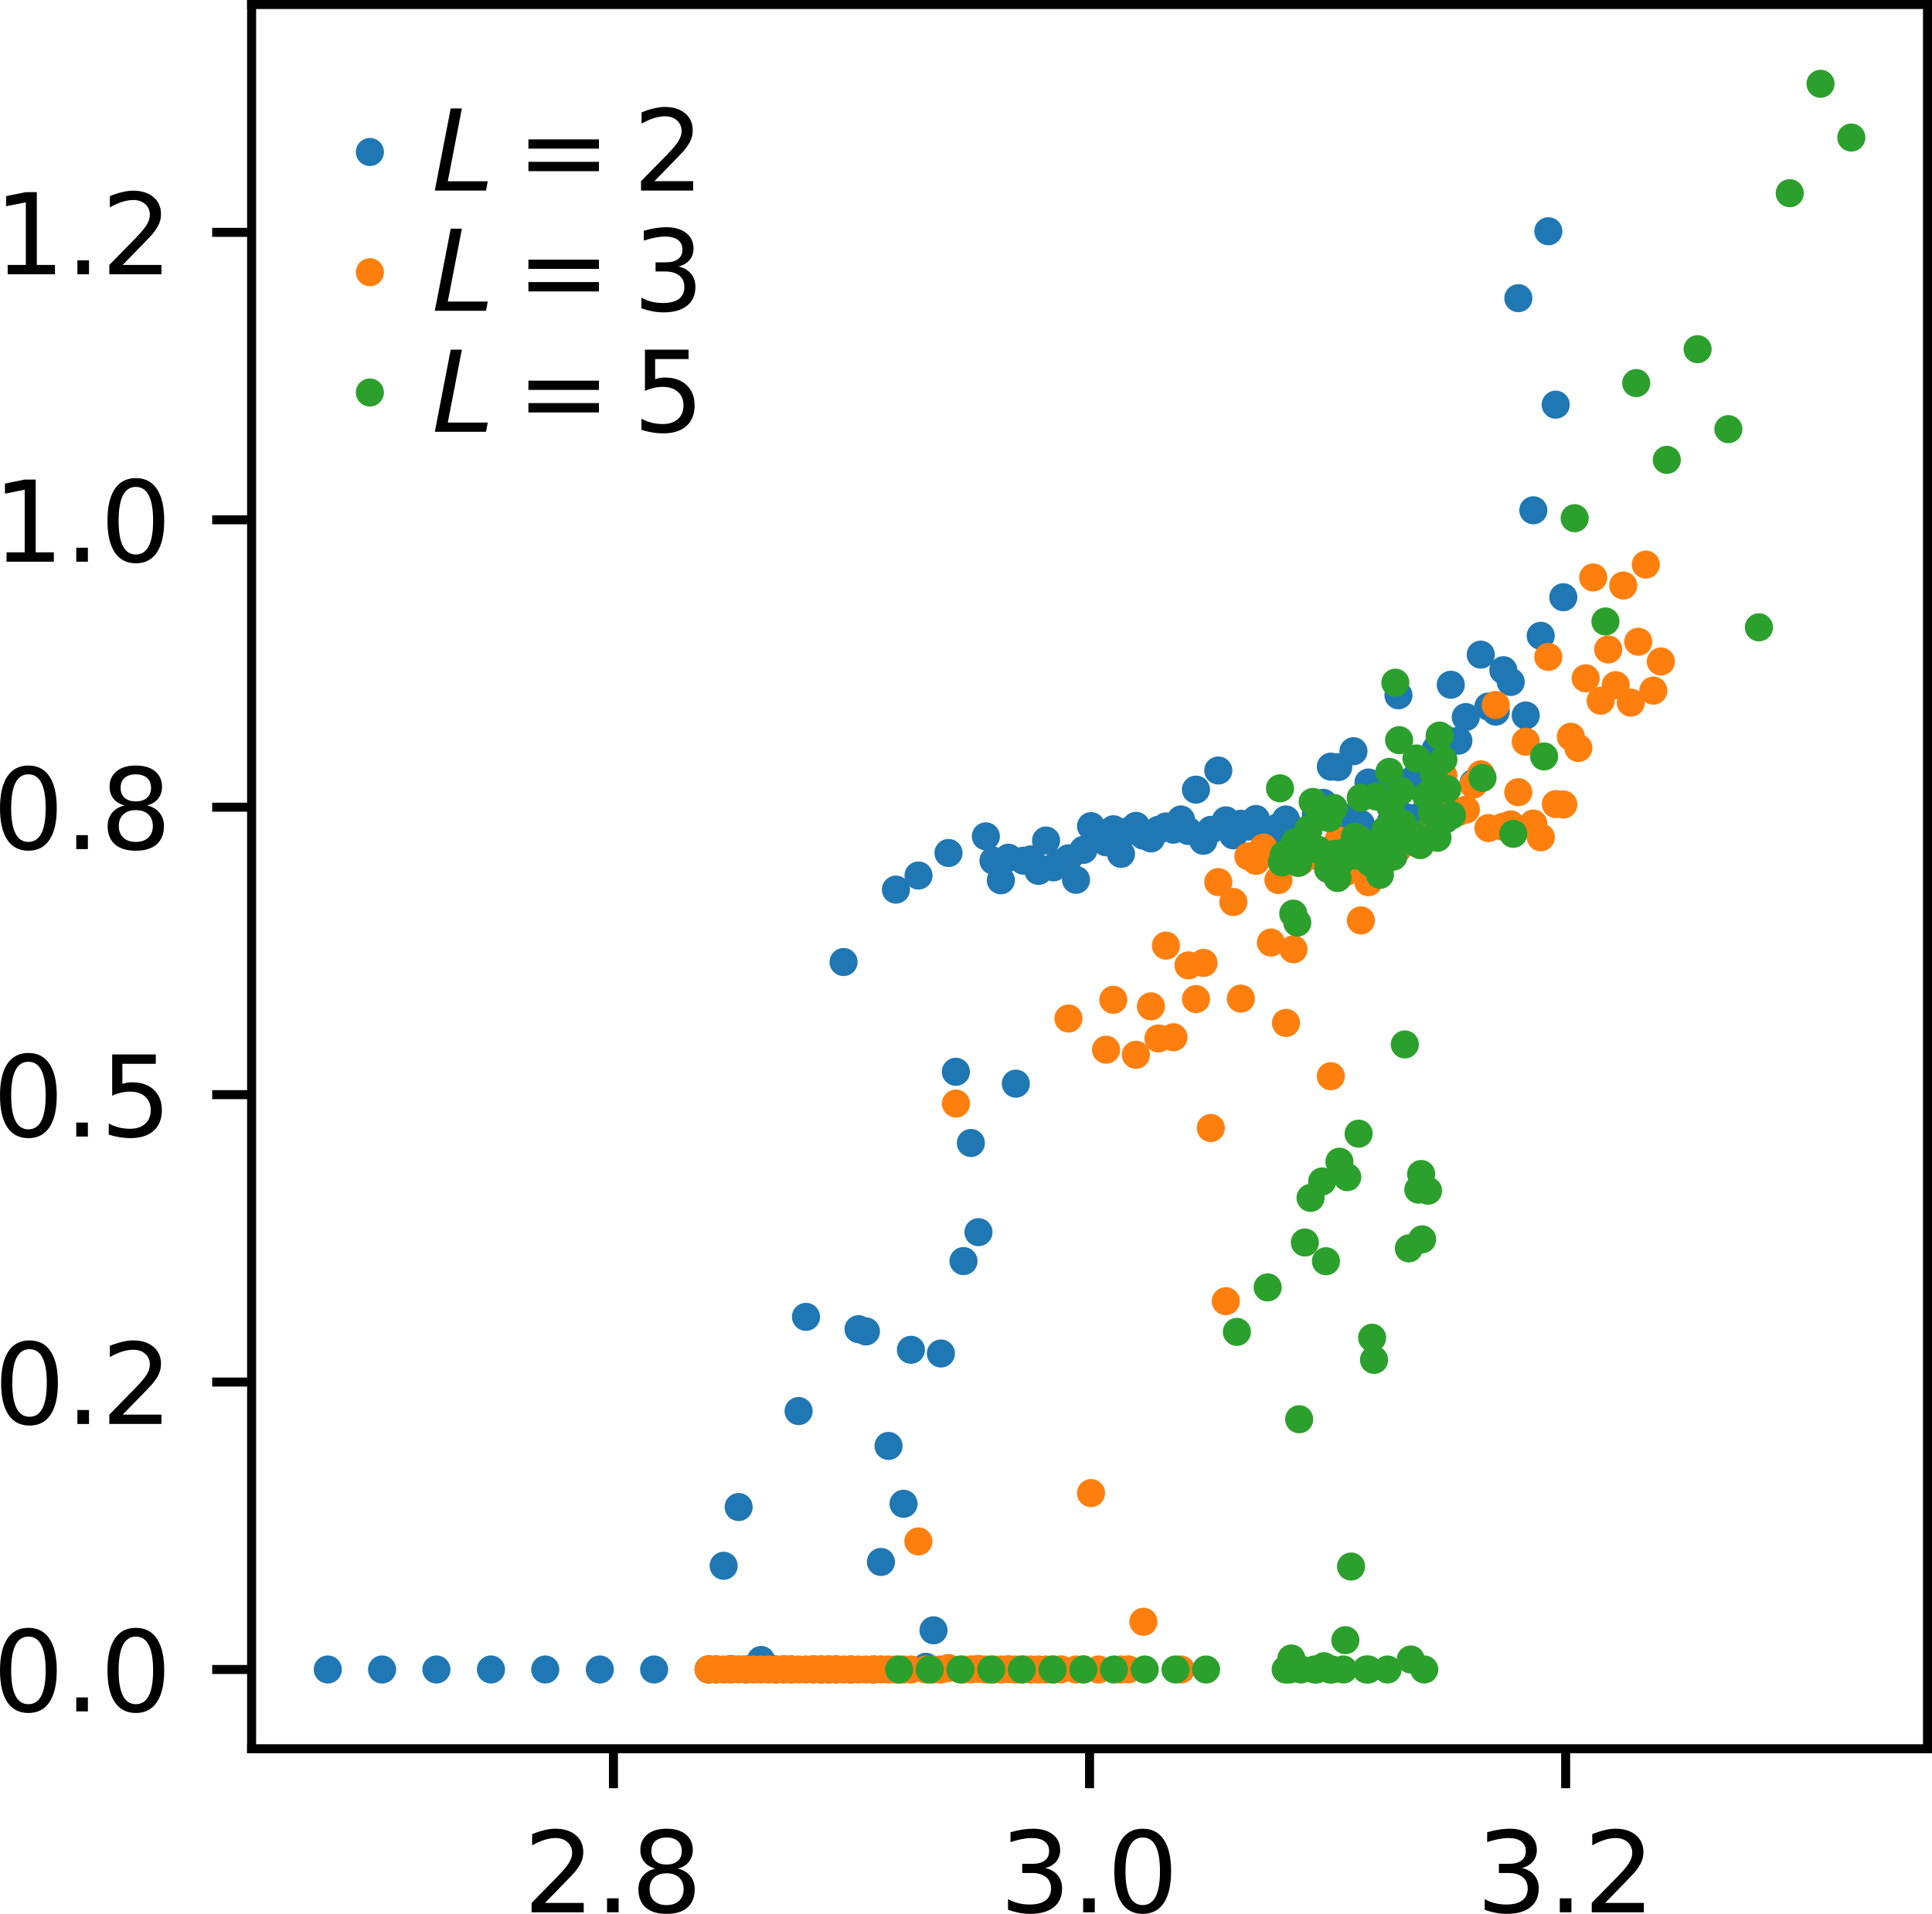 <?xml version="1.0"?>

<!-- Created with matplotlib (https://matplotlib.org/) --> <svg xmlns:dc="http://purl.org/dc/elements/1.1/" xmlns:cc="http://creativecommons.org/ns#" xmlns:rdf="http://www.w3.org/1999/02/22-rdf-syntax-ns#" xmlns:svg="http://www.w3.org/2000/svg" xmlns="http://www.w3.org/2000/svg" xmlns:xlink="http://www.w3.org/1999/xlink" xmlns:sodipodi="http://sodipodi.sourceforge.net/DTD/sodipodi-0.dtd" xmlns:inkscape="http://www.inkscape.org/namespaces/inkscape" height="169.962" version="1.1" viewBox="0 0 171.55 169.963" width="171.55" id="svg1027" sodipodi:docname="hepai_ndn_pn.svg" inkscape:version="0.92.1 r15371">  <sodipodi:namedview pagecolor="#ffffff" bordercolor="#666666" borderopacity="1" objecttolerance="10" gridtolerance="10" guidetolerance="10" inkscape:pageopacity="0" inkscape:pageshadow="2" inkscape:window-width="1920" inkscape:window-height="1016" id="namedview1029" showgrid="false" inkscape:zoom="1.6388889" inkscape:cx="92.891459" inkscape:cy="141.18332" inkscape:window-x="0" inkscape:window-y="27" inkscape:window-maximized="1" inkscape:current-layer="svg1027" fit-margin-top="0" fit-margin-left="0" fit-margin-right="0" fit-margin-bottom="0"></sodipodi:namedview> <defs id="defs4" style="stroke-linecap:butt;stroke-linejoin:round"> <style type="text/css" id="style2">
*{stroke-linecap:butt;stroke-linejoin:round;} </style> </defs> <g style="stroke-linecap:butt;stroke-linejoin:round" id="xtick_1" transform="translate(-30.55,-13.9)"> <g style="stroke-linecap:butt;stroke-linejoin:round" id="line2d_1"> <defs id="defs13"> <path inkscape:connector-curvature="0" style="stroke:#000000;stroke-width:0.8;stroke-linecap:butt;stroke-linejoin:round" id="m81d5e21215" d="M 0,0 V 3.5"></path> </defs> <g style="stroke-linecap:butt;stroke-linejoin:round" id="g17"> <use height="100%" width="100%" id="use15" y="169.2" xlink:href="#m81d5e21215" x="85.02" style="stroke:#000000;stroke-width:0.8;stroke-linecap:butt;stroke-linejoin:round"></use> </g> </g> <g style="stroke-linecap:butt;stroke-linejoin:round" id="text_1">  <defs id="defs23"> <path style="stroke-linecap:butt;stroke-linejoin:round" inkscape:connector-curvature="0" id="DejaVuSans-50" d="M 19.188,8.297 H 53.609 V 0 H 7.328 v 8.297 q 5.609,5.812 15.297,15.594 9.703,9.797 12.188,12.641 4.734,5.312 6.609,9 1.891,3.688 1.891,7.25 0,5.812 -4.078,9.469 -4.078,3.672 -10.625,3.672 -4.641,0 -9.797,-1.609 -5.141,-1.609 -11,-4.891 v 9.969 Q 13.766,71.781 18.938,73 q 5.188,1.219 9.484,1.219 11.328,0 18.062,-5.672 6.734,-5.656 6.734,-15.125 0,-4.5 -1.688,-8.531 Q 49.859,40.875 45.406,35.406 44.188,33.984 37.641,27.219 31.109,20.453 19.188,8.297 Z"></path> <path style="stroke-linecap:butt;stroke-linejoin:round" inkscape:connector-curvature="0" id="DejaVuSans-46" d="M 10.688,12.406 H 21 V 0 H 10.688 Z"></path> <path style="stroke-linecap:butt;stroke-linejoin:round" inkscape:connector-curvature="0" id="DejaVuSans-56" d="m 31.781,34.625 q -7.031,0 -11.062,-3.766 -4.016,-3.766 -4.016,-10.344 0,-6.594 4.016,-10.359 4.031,-3.766 11.062,-3.766 7.031,0 11.078,3.781 4.062,3.797 4.062,10.344 0,6.578 -4.031,10.344 Q 38.875,34.625 31.781,34.625 Z m -9.859,4.188 Q 15.578,40.375 12.031,44.719 8.5,49.078 8.5,55.328 q 0,8.734 6.219,13.812 6.234,5.078 17.062,5.078 10.891,0 17.094,-5.078 6.203,-5.078 6.203,-13.812 0,-6.25 -3.547,-10.609 Q 48,40.375 41.703,38.812 q 7.125,-1.656 11.094,-6.5 3.984,-4.828 3.984,-11.797 0,-10.609 -6.469,-16.281 -6.469,-5.656 -18.531,-5.656 -12.047,0 -18.531,5.656 -6.469,5.672 -6.469,16.281 0,6.969 4,11.797 4.016,4.844 11.141,6.5 z M 18.312,54.391 q 0,-5.656 3.531,-8.828 3.547,-3.172 9.938,-3.172 6.359,0 9.938,3.172 3.594,3.172 3.594,8.828 0,5.672 -3.594,8.844 -3.578,3.172 -9.938,3.172 -6.391,0 -9.938,-3.172 Q 18.312,60.062 18.312,54.391 Z"></path> </defs> <g style="stroke-linecap:butt;stroke-linejoin:round" id="g31" transform="matrix(0.1,0,0,-0.1,77.02,183.798)"> <use height="100%" width="100%" y="0" x="0" style="stroke-linecap:butt;stroke-linejoin:round" id="use25" xlink:href="#DejaVuSans-50" transform="translate(0,0.781)"></use> <use height="100%" width="100%" y="0" x="0" style="stroke-linecap:butt;stroke-linejoin:round" id="use27" xlink:href="#DejaVuSans-46" transform="translate(63.623,0.781)"></use> <use height="100%" width="100%" y="0" x="0" style="stroke-linecap:butt;stroke-linejoin:round" id="use29" xlink:href="#DejaVuSans-56" transform="translate(95.379,0.781)"></use> </g> </g> </g> <g style="stroke-linecap:butt;stroke-linejoin:round" id="xtick_2" transform="translate(-30.55,-13.9)"> <g style="stroke-linecap:butt;stroke-linejoin:round" id="line2d_2"> <g style="stroke-linecap:butt;stroke-linejoin:round" id="g37"> <use height="100%" width="100%" id="use35" y="169.2" xlink:href="#m81d5e21215" x="127.296" style="stroke:#000000;stroke-width:0.8;stroke-linecap:butt;stroke-linejoin:round"></use> </g> </g> <g style="stroke-linecap:butt;stroke-linejoin:round" id="text_2">  <defs id="defs42"> <path style="stroke-linecap:butt;stroke-linejoin:round" inkscape:connector-curvature="0" id="DejaVuSans-51" d="M 40.578,39.312 Q 47.656,37.797 51.625,33 q 3.984,-4.781 3.984,-11.812 0,-10.781 -7.422,-16.703 -7.422,-5.906 -21.094,-5.906 -4.578,0 -9.438,0.906 -4.859,0.906 -10.031,2.719 v 9.516 q 4.094,-2.391 8.969,-3.609 4.891,-1.219 10.219,-1.219 9.266,0 14.125,3.656 4.859,3.656 4.859,10.641 0,6.453 -4.516,10.078 -4.516,3.641 -12.562,3.641 h -8.5 v 8.109 h 8.891 q 7.266,0 11.125,2.906 3.859,2.906 3.859,8.375 0,5.609 -3.984,8.609 -3.969,3.016 -11.391,3.016 -4.062,0 -8.703,-0.891 Q 15.375,64.156 9.812,62.312 v 8.781 q 5.625,1.562 10.531,2.344 4.906,0.781 9.25,0.781 11.234,0 17.766,-5.109 6.547,-5.094 6.547,-13.781 0,-6.062 -3.469,-10.234 -3.469,-4.172 -9.859,-5.781 z"></path> <path style="stroke-linecap:butt;stroke-linejoin:round" inkscape:connector-curvature="0" id="DejaVuSans-48" d="m 31.781,66.406 q -7.609,0 -11.453,-7.5 Q 16.5,51.422 16.5,36.375 q 0,-14.984 3.828,-22.484 3.844,-7.5 11.453,-7.5 7.672,0 11.5,7.5 3.844,7.5 3.844,22.484 0,15.047 -3.844,22.531 -3.828,7.5 -11.5,7.5 z m 0,7.812 q 12.266,0 18.734,-9.703 6.469,-9.688 6.469,-28.141 0,-18.406 -6.469,-28.109 -6.469,-9.688 -18.734,-9.688 -12.25,0 -18.719,9.688 Q 6.594,17.969 6.594,36.375 q 0,18.453 6.469,28.141 6.469,9.703 18.719,9.703 z"></path> </defs> <g style="stroke-linecap:butt;stroke-linejoin:round" id="g50" transform="matrix(0.1,0,0,-0.1,119.296,183.798)"> <use height="100%" width="100%" y="0" x="0" style="stroke-linecap:butt;stroke-linejoin:round" id="use44" xlink:href="#DejaVuSans-51" transform="translate(0,0.781)"></use> <use height="100%" width="100%" y="0" x="0" style="stroke-linecap:butt;stroke-linejoin:round" id="use46" xlink:href="#DejaVuSans-46" transform="translate(63.623,0.781)"></use> <use height="100%" width="100%" y="0" x="0" style="stroke-linecap:butt;stroke-linejoin:round" id="use48" xlink:href="#DejaVuSans-48" transform="translate(95.41,0.781)"></use> </g> </g> </g> <g style="stroke-linecap:butt;stroke-linejoin:round" id="xtick_3" transform="translate(-30.55,-13.9)"> <g style="stroke-linecap:butt;stroke-linejoin:round" id="line2d_3"> <g style="stroke-linecap:butt;stroke-linejoin:round" id="g56"> <use height="100%" width="100%" id="use54" y="169.2" xlink:href="#m81d5e21215" x="169.571" style="stroke:#000000;stroke-width:0.8;stroke-linecap:butt;stroke-linejoin:round"></use> </g> </g> <g style="stroke-linecap:butt;stroke-linejoin:round" id="text_3">  <g style="stroke-linecap:butt;stroke-linejoin:round" id="g65" transform="matrix(0.1,0,0,-0.1,161.621,183.798)"> <use height="100%" width="100%" y="0" x="0" style="stroke-linecap:butt;stroke-linejoin:round" id="use59" xlink:href="#DejaVuSans-51" transform="translate(0,0.781)"></use> <use height="100%" width="100%" y="0" x="0" style="stroke-linecap:butt;stroke-linejoin:round" id="use61" xlink:href="#DejaVuSans-46" transform="translate(63.623,0.781)"></use> <use height="100%" width="100%" y="0" x="0" style="stroke-linecap:butt;stroke-linejoin:round" id="use63" xlink:href="#DejaVuSans-50" transform="translate(95.332,0.781)"></use> </g> </g> </g> <g style="stroke-linecap:butt;stroke-linejoin:round" id="ytick_1" transform="translate(-30.55,-13.9)"> <g style="stroke-linecap:butt;stroke-linejoin:round" id="line2d_4"> <defs id="defs85"> <path inkscape:connector-curvature="0" style="stroke:#000000;stroke-width:0.8;stroke-linecap:butt;stroke-linejoin:round" id="mf3808b9815" d="M 0,0 H -3.5"></path> </defs> <g style="stroke-linecap:butt;stroke-linejoin:round" id="g89"> <use height="100%" width="100%" id="use87" y="162.159" xlink:href="#mf3808b9815" x="52.891" style="stroke:#000000;stroke-width:0.8;stroke-linecap:butt;stroke-linejoin:round"></use> </g> </g> <g style="stroke-linecap:butt;stroke-linejoin:round" id="text_5">  <g style="stroke-linecap:butt;stroke-linejoin:round" id="g98" transform="matrix(0.1,0,0,-0.1,29.891,165.958)"> <use height="100%" width="100%" y="0" x="0" style="stroke-linecap:butt;stroke-linejoin:round" id="use92" xlink:href="#DejaVuSans-48" transform="translate(0,0.781)"></use> <use height="100%" width="100%" y="0" x="0" style="stroke-linecap:butt;stroke-linejoin:round" id="use94" xlink:href="#DejaVuSans-46" transform="translate(63.623,0.781)"></use> <use height="100%" width="100%" y="0" x="0" style="stroke-linecap:butt;stroke-linejoin:round" id="use96" xlink:href="#DejaVuSans-48" transform="translate(95.41,0.781)"></use> </g> </g> </g> <g style="stroke-linecap:butt;stroke-linejoin:round" id="ytick_2" transform="translate(-30.55,-13.9)"> <g style="stroke-linecap:butt;stroke-linejoin:round" id="line2d_5"> <g style="stroke-linecap:butt;stroke-linejoin:round" id="g104"> <use height="100%" width="100%" id="use102" y="136.634" xlink:href="#mf3808b9815" x="52.891" style="stroke:#000000;stroke-width:0.8;stroke-linecap:butt;stroke-linejoin:round"></use> </g> </g> <g style="stroke-linecap:butt;stroke-linejoin:round" id="text_6">  <g style="stroke-linecap:butt;stroke-linejoin:round" id="g113" transform="matrix(0.1,0,0,-0.1,29.991,140.434)"> <use height="100%" width="100%" y="0" x="0" style="stroke-linecap:butt;stroke-linejoin:round" id="use107" xlink:href="#DejaVuSans-48" transform="translate(0,0.781)"></use> <use height="100%" width="100%" y="0" x="0" style="stroke-linecap:butt;stroke-linejoin:round" id="use109" xlink:href="#DejaVuSans-46" transform="translate(63.623,0.781)"></use> <use height="100%" width="100%" y="0" x="0" style="stroke-linecap:butt;stroke-linejoin:round" id="use111" xlink:href="#DejaVuSans-50" transform="translate(95.332,0.781)"></use> </g> </g> </g> <g style="stroke-linecap:butt;stroke-linejoin:round" id="ytick_3" transform="translate(-30.55,-13.9)"> <g style="stroke-linecap:butt;stroke-linejoin:round" id="line2d_6"> <g style="stroke-linecap:butt;stroke-linejoin:round" id="g119"> <use height="100%" width="100%" id="use117" y="111.109" xlink:href="#mf3808b9815" x="52.891" style="stroke:#000000;stroke-width:0.8;stroke-linecap:butt;stroke-linejoin:round"></use> </g> </g> <g style="stroke-linecap:butt;stroke-linejoin:round" id="text_7">  <defs id="defs123"> <path style="stroke-linecap:butt;stroke-linejoin:round" inkscape:connector-curvature="0" id="DejaVuSans-53" d="m 10.797,72.906 h 38.719 v -8.312 h -29.688 V 46.734 q 2.141,0.734 4.281,1.094 2.156,0.359 4.312,0.359 Q 40.625,48.188 47.75,41.5 54.891,34.812 54.891,23.391 54.891,11.625 47.562,5.094 40.234,-1.422 26.906,-1.422 q -4.594,0 -9.359,0.781 -4.75,0.781 -9.828,2.344 V 11.625 q 4.391,-2.391 9.078,-3.562 4.688,-1.172 9.906,-1.172 8.453,0 13.375,4.438 4.938,4.438 4.938,12.062 0,7.609 -4.938,12.047 -4.922,4.453 -13.375,4.453 -3.953,0 -7.891,-0.875 -3.922,-0.875 -8.016,-2.734 z"></path> </defs> <g style="stroke-linecap:butt;stroke-linejoin:round" id="g131" transform="matrix(0.1,0,0,-0.1,29.891,114.909)"> <use height="100%" width="100%" y="0" x="0" style="stroke-linecap:butt;stroke-linejoin:round" id="use125" xlink:href="#DejaVuSans-48" transform="translate(0,0.781)"></use> <use height="100%" width="100%" y="0" x="0" style="stroke-linecap:butt;stroke-linejoin:round" id="use127" xlink:href="#DejaVuSans-46" transform="translate(63.623,0.781)"></use> <use height="100%" width="100%" y="0" x="0" style="stroke-linecap:butt;stroke-linejoin:round" id="use129" xlink:href="#DejaVuSans-53" transform="translate(95.41,0.781)"></use> </g> </g> </g> <g style="stroke-linecap:butt;stroke-linejoin:round" id="ytick_4" transform="translate(-30.55,-13.9)"> <g style="stroke-linecap:butt;stroke-linejoin:round" id="line2d_7"> <g style="stroke-linecap:butt;stroke-linejoin:round" id="g137"> <use height="100%" width="100%" id="use135" y="85.585" xlink:href="#mf3808b9815" x="52.891" style="stroke:#000000;stroke-width:0.8;stroke-linecap:butt;stroke-linejoin:round"></use> </g> </g> <g style="stroke-linecap:butt;stroke-linejoin:round" id="text_8">  <g style="stroke-linecap:butt;stroke-linejoin:round" id="g146" transform="matrix(0.1,0,0,-0.1,29.891,89.384)"> <use height="100%" width="100%" y="0" x="0" style="stroke-linecap:butt;stroke-linejoin:round" id="use140" xlink:href="#DejaVuSans-48" transform="translate(0,0.781)"></use> <use height="100%" width="100%" y="0" x="0" style="stroke-linecap:butt;stroke-linejoin:round" id="use142" xlink:href="#DejaVuSans-46" transform="translate(63.623,0.781)"></use> <use height="100%" width="100%" y="0" x="0" style="stroke-linecap:butt;stroke-linejoin:round" id="use144" xlink:href="#DejaVuSans-56" transform="translate(95.379,0.781)"></use> </g> </g> </g> <g style="stroke-linecap:butt;stroke-linejoin:round" id="ytick_5" transform="translate(-30.55,-13.9)"> <g style="stroke-linecap:butt;stroke-linejoin:round" id="line2d_8"> <g style="stroke-linecap:butt;stroke-linejoin:round" id="g152"> <use height="100%" width="100%" id="use150" y="60.06" xlink:href="#mf3808b9815" x="52.891" style="stroke:#000000;stroke-width:0.8;stroke-linecap:butt;stroke-linejoin:round"></use> </g> </g> <g style="stroke-linecap:butt;stroke-linejoin:round" id="text_9">  <defs id="defs156"> <path style="stroke-linecap:butt;stroke-linejoin:round" inkscape:connector-curvature="0" id="DejaVuSans-49" d="m 12.406,8.297 h 16.109 v 55.625 L 10.984,60.406 v 8.984 l 17.438,3.516 H 38.281 V 8.297 H 54.391 V 0 H 12.406 Z"></path> </defs> <g style="stroke-linecap:butt;stroke-linejoin:round" id="g164" transform="matrix(0.1,0,0,-0.1,29.891,63.859)"> <use height="100%" width="100%" y="0" x="0" style="stroke-linecap:butt;stroke-linejoin:round" id="use158" xlink:href="#DejaVuSans-49" transform="translate(0,0.781)"></use> <use height="100%" width="100%" y="0" x="0" style="stroke-linecap:butt;stroke-linejoin:round" id="use160" xlink:href="#DejaVuSans-46" transform="translate(63.623,0.781)"></use> <use height="100%" width="100%" y="0" x="0" style="stroke-linecap:butt;stroke-linejoin:round" id="use162" xlink:href="#DejaVuSans-48" transform="translate(95.41,0.781)"></use> </g> </g> </g> <g style="stroke-linecap:butt;stroke-linejoin:round" id="ytick_6" transform="translate(-30.55,-13.9)"> <g style="stroke-linecap:butt;stroke-linejoin:round" id="line2d_9"> <g style="stroke-linecap:butt;stroke-linejoin:round" id="g170"> <use height="100%" width="100%" id="use168" y="34.535" xlink:href="#mf3808b9815" x="52.891" style="stroke:#000000;stroke-width:0.8;stroke-linecap:butt;stroke-linejoin:round"></use> </g> </g> <g style="stroke-linecap:butt;stroke-linejoin:round" id="text_10">  <g style="stroke-linecap:butt;stroke-linejoin:round" id="g179" transform="matrix(0.1,0,0,-0.1,29.991,38.334)"> <use height="100%" width="100%" y="0" x="0" style="stroke-linecap:butt;stroke-linejoin:round" id="use173" xlink:href="#DejaVuSans-49" transform="translate(0,0.781)"></use> <use height="100%" width="100%" y="0" x="0" style="stroke-linecap:butt;stroke-linejoin:round" id="use175" xlink:href="#DejaVuSans-46" transform="translate(63.623,0.781)"></use> <use height="100%" width="100%" y="0" x="0" style="stroke-linecap:butt;stroke-linejoin:round" id="use177" xlink:href="#DejaVuSans-50" transform="translate(95.332,0.781)"></use> </g> </g> </g> <g id="line2d_10" style="stroke-linecap:butt;stroke-linejoin:round" transform="translate(-30.55,-13.9)"> <defs id="defs199"> <path d="M 0,0.75 C 0.199,0.75 0.39,0.671 0.53,0.53 0.671,0.39 0.75,0.199 0.75,0 0.75,-0.199 0.671,-0.39 0.53,-0.53 0.39,-0.671 0.199,-0.75 0,-0.75 c -0.199,0 -0.39,0.079 -0.53,0.22 C -0.671,-0.39 -0.75,-0.199 -0.75,0 c 0,0.199 0.079,0.39 0.22,0.53 C -0.39,0.671 -0.199,0.75 0,0.75 Z" id="m61260d7ff6" style="stroke:#1f77b4;stroke-linecap:butt;stroke-linejoin:round" inkscape:connector-curvature="0"></path> </defs> <g clip-path="url(#p67a7085000)" id="g447" style="stroke-linecap:butt;stroke-linejoin:round"> <use style="fill:#1f77b4;stroke:#1f77b4;stroke-linecap:butt;stroke-linejoin:round" x="93.475" xlink:href="#m61260d7ff6" y="162.146" id="use201" width="100%" height="100%"></use> <use style="fill:#1f77b4;stroke:#1f77b4;stroke-linecap:butt;stroke-linejoin:round" x="94.13" xlink:href="#m61260d7ff6" y="162.146" id="use203" width="100%" height="100%"></use> <use style="fill:#1f77b4;stroke:#1f77b4;stroke-linecap:butt;stroke-linejoin:round" x="95.461" xlink:href="#m61260d7ff6" y="162.12" id="use205" width="100%" height="100%"></use> <use style="fill:#1f77b4;stroke:#1f77b4;stroke-linecap:butt;stroke-linejoin:round" x="94.806" xlink:href="#m61260d7ff6" y="152.95" id="use207" width="100%" height="100%"></use> <use style="fill:#1f77b4;stroke:#1f77b4;stroke-linecap:butt;stroke-linejoin:round" x="96.792" xlink:href="#m61260d7ff6" y="162.159" id="use209" width="100%" height="100%"></use> <use style="fill:#1f77b4;stroke:#1f77b4;stroke-linecap:butt;stroke-linejoin:round" x="96.137" xlink:href="#m61260d7ff6" y="147.733" id="use211" width="100%" height="100%"></use> <use style="fill:#1f77b4;stroke:#1f77b4;stroke-linecap:butt;stroke-linejoin:round" x="97.468" xlink:href="#m61260d7ff6" y="161.975" id="use213" width="100%" height="100%"></use> <use style="fill:#1f77b4;stroke:#1f77b4;stroke-linecap:butt;stroke-linejoin:round" x="98.123" xlink:href="#m61260d7ff6" y="161.316" id="use215" width="100%" height="100%"></use> <use style="fill:#1f77b4;stroke:#1f77b4;stroke-linecap:butt;stroke-linejoin:round" x="99.454" xlink:href="#m61260d7ff6" y="162.159" id="use217" width="100%" height="100%"></use> <use style="fill:#1f77b4;stroke:#1f77b4;stroke-linecap:butt;stroke-linejoin:round" x="98.799" xlink:href="#m61260d7ff6" y="161.988" id="use219" width="100%" height="100%"></use> <use style="fill:#1f77b4;stroke:#1f77b4;stroke-linecap:butt;stroke-linejoin:round" x="100.785" xlink:href="#m61260d7ff6" y="162.146" id="use221" width="100%" height="100%"></use> <use style="fill:#1f77b4;stroke:#1f77b4;stroke-linecap:butt;stroke-linejoin:round" x="100.13" xlink:href="#m61260d7ff6" y="162.146" id="use223" width="100%" height="100%"></use> <use style="fill:#1f77b4;stroke:#1f77b4;stroke-linecap:butt;stroke-linejoin:round" x="101.461" xlink:href="#m61260d7ff6" y="139.21" id="use225" width="100%" height="100%"></use> <use style="fill:#1f77b4;stroke:#1f77b4;stroke-linecap:butt;stroke-linejoin:round" x="103.447" xlink:href="#m61260d7ff6" y="162.159" id="use227" width="100%" height="100%"></use> <use style="fill:#1f77b4;stroke:#1f77b4;stroke-linecap:butt;stroke-linejoin:round" x="102.116" xlink:href="#m61260d7ff6" y="130.844" id="use229" width="100%" height="100%"></use> <use style="fill:#1f77b4;stroke:#1f77b4;stroke-linecap:butt;stroke-linejoin:round" x="102.792" xlink:href="#m61260d7ff6" y="162.146" id="use231" width="100%" height="100%"></use> <use style="fill:#1f77b4;stroke:#1f77b4;stroke-linecap:butt;stroke-linejoin:round" x="104.123" xlink:href="#m61260d7ff6" y="162.159" id="use233" width="100%" height="100%"></use> <use style="fill:#1f77b4;stroke:#1f77b4;stroke-linecap:butt;stroke-linejoin:round" x="106.109" xlink:href="#m61260d7ff6" y="162.159" id="use235" width="100%" height="100%"></use> <use style="fill:#1f77b4;stroke:#1f77b4;stroke-linecap:butt;stroke-linejoin:round" x="104.778" xlink:href="#m61260d7ff6" y="162.146" id="use237" width="100%" height="100%"></use> <use style="fill:#1f77b4;stroke:#1f77b4;stroke-linecap:butt;stroke-linejoin:round" x="105.454" xlink:href="#m61260d7ff6" y="99.332" id="use239" width="100%" height="100%"></use> <use style="fill:#1f77b4;stroke:#1f77b4;stroke-linecap:butt;stroke-linejoin:round" x="108.116" xlink:href="#m61260d7ff6" y="162.159" id="use241" width="100%" height="100%"></use> <use style="fill:#1f77b4;stroke:#1f77b4;stroke-linecap:butt;stroke-linejoin:round" x="106.785" xlink:href="#m61260d7ff6" y="131.938" id="use243" width="100%" height="100%"></use> <use style="fill:#1f77b4;stroke:#1f77b4;stroke-linecap:butt;stroke-linejoin:round" x="107.44" xlink:href="#m61260d7ff6" y="132.135" id="use245" width="100%" height="100%"></use> <use style="fill:#1f77b4;stroke:#1f77b4;stroke-linecap:butt;stroke-linejoin:round" x="108.771" xlink:href="#m61260d7ff6" y="152.608" id="use247" width="100%" height="100%"></use> <use style="fill:#1f77b4;stroke:#1f77b4;stroke-linecap:butt;stroke-linejoin:round" x="109.447" xlink:href="#m61260d7ff6" y="142.306" id="use249" width="100%" height="100%"></use> <use style="fill:#1f77b4;stroke:#1f77b4;stroke-linecap:butt;stroke-linejoin:round" x="110.102" xlink:href="#m61260d7ff6" y="92.903" id="use251" width="100%" height="100%"></use> <use style="fill:#1f77b4;stroke:#1f77b4;stroke-linecap:butt;stroke-linejoin:round" x="110.778" xlink:href="#m61260d7ff6" y="147.444" id="use253" width="100%" height="100%"></use> <use style="fill:#1f77b4;stroke:#1f77b4;stroke-linecap:butt;stroke-linejoin:round" x="111.433" xlink:href="#m61260d7ff6" y="133.769" id="use255" width="100%" height="100%"></use> <use style="fill:#1f77b4;stroke:#1f77b4;stroke-linecap:butt;stroke-linejoin:round" x="112.764" xlink:href="#m61260d7ff6" y="161.922" id="use257" width="100%" height="100%"></use> <use style="fill:#1f77b4;stroke:#1f77b4;stroke-linecap:butt;stroke-linejoin:round" x="113.44" xlink:href="#m61260d7ff6" y="158.681" id="use259" width="100%" height="100%"></use> <use style="fill:#1f77b4;stroke:#1f77b4;stroke-linecap:butt;stroke-linejoin:round" x="114.095" xlink:href="#m61260d7ff6" y="134.098" id="use261" width="100%" height="100%"></use> <use style="fill:#1f77b4;stroke:#1f77b4;stroke-linecap:butt;stroke-linejoin:round" x="115.426" xlink:href="#m61260d7ff6" y="109.081" id="use263" width="100%" height="100%"></use> <use style="fill:#1f77b4;stroke:#1f77b4;stroke-linecap:butt;stroke-linejoin:round" x="116.102" xlink:href="#m61260d7ff6" y="125.891" id="use265" width="100%" height="100%"></use> <use style="fill:#1f77b4;stroke:#1f77b4;stroke-linecap:butt;stroke-linejoin:round" x="116.757" xlink:href="#m61260d7ff6" y="115.404" id="use267" width="100%" height="100%"></use> <use style="fill:#1f77b4;stroke:#1f77b4;stroke-linecap:butt;stroke-linejoin:round" x="117.433" xlink:href="#m61260d7ff6" y="123.322" id="use269" width="100%" height="100%"></use> <use style="fill:#1f77b4;stroke:#1f77b4;stroke-linecap:butt;stroke-linejoin:round" x="112.109" xlink:href="#m61260d7ff6" y="91.651" id="use271" width="100%" height="100%"></use> <use style="fill:#1f77b4;stroke:#1f77b4;stroke-linecap:butt;stroke-linejoin:round" x="119.419" xlink:href="#m61260d7ff6" y="92.073" id="use273" width="100%" height="100%"></use> <use style="fill:#1f77b4;stroke:#1f77b4;stroke-linecap:butt;stroke-linejoin:round" x="114.771" xlink:href="#m61260d7ff6" y="89.649" id="use275" width="100%" height="100%"></use> <use style="fill:#1f77b4;stroke:#1f77b4;stroke-linecap:butt;stroke-linejoin:round" x="120.75" xlink:href="#m61260d7ff6" y="110.135" id="use277" width="100%" height="100%"></use> <use style="fill:#1f77b4;stroke:#1f77b4;stroke-linecap:butt;stroke-linejoin:round" x="120.095" xlink:href="#m61260d7ff6" y="90.07" id="use279" width="100%" height="100%"></use> <use style="fill:#1f77b4;stroke:#1f77b4;stroke-linecap:butt;stroke-linejoin:round" x="118.088" xlink:href="#m61260d7ff6" y="88.173" id="use281" width="100%" height="100%"></use> <use style="fill:#1f77b4;stroke:#1f77b4;stroke-linecap:butt;stroke-linejoin:round" x="118.764" xlink:href="#m61260d7ff6" y="90.334" id="use283" width="100%" height="100%"></use> <use style="fill:#1f77b4;stroke:#1f77b4;stroke-linecap:butt;stroke-linejoin:round" x="122.757" xlink:href="#m61260d7ff6" y="91.243" id="use285" width="100%" height="100%"></use> <use style="fill:#1f77b4;stroke:#1f77b4;stroke-linecap:butt;stroke-linejoin:round" x="121.426" xlink:href="#m61260d7ff6" y="90.334" id="use287" width="100%" height="100%"></use> <use style="fill:#1f77b4;stroke:#1f77b4;stroke-linecap:butt;stroke-linejoin:round" x="122.102" xlink:href="#m61260d7ff6" y="90.215" id="use289" width="100%" height="100%"></use> <use style="fill:#1f77b4;stroke:#1f77b4;stroke-linecap:butt;stroke-linejoin:round" x="124.088" xlink:href="#m61260d7ff6" y="90.927" id="use291" width="100%" height="100%"></use> <use style="fill:#1f77b4;stroke:#1f77b4;stroke-linecap:butt;stroke-linejoin:round" x="124.764" xlink:href="#m61260d7ff6" y="90.518" id="use293" width="100%" height="100%"></use> <use style="fill:#1f77b4;stroke:#1f77b4;stroke-linecap:butt;stroke-linejoin:round" x="126.095" xlink:href="#m61260d7ff6" y="92.033" id="use295" width="100%" height="100%"></use> <use style="fill:#1f77b4;stroke:#1f77b4;stroke-linecap:butt;stroke-linejoin:round" x="125.419" xlink:href="#m61260d7ff6" y="90.123" id="use297" width="100%" height="100%"></use> <use style="fill:#1f77b4;stroke:#1f77b4;stroke-linecap:butt;stroke-linejoin:round" x="123.433" xlink:href="#m61260d7ff6" y="88.542" id="use299" width="100%" height="100%"></use> <use style="fill:#1f77b4;stroke:#1f77b4;stroke-linecap:butt;stroke-linejoin:round" x="126.75" xlink:href="#m61260d7ff6" y="89.372" id="use301" width="100%" height="100%"></use> <use style="fill:#1f77b4;stroke:#1f77b4;stroke-linecap:butt;stroke-linejoin:round" x="127.426" xlink:href="#m61260d7ff6" y="87.264" id="use303" width="100%" height="100%"></use> <use style="fill:#1f77b4;stroke:#1f77b4;stroke-linecap:butt;stroke-linejoin:round" x="128.081" xlink:href="#m61260d7ff6" y="88.042" id="use305" width="100%" height="100%"></use> <use style="fill:#1f77b4;stroke:#1f77b4;stroke-linecap:butt;stroke-linejoin:round" x="128.757" xlink:href="#m61260d7ff6" y="88.7" id="use307" width="100%" height="100%"></use> <use style="fill:#1f77b4;stroke:#1f77b4;stroke-linecap:butt;stroke-linejoin:round" x="130.088" xlink:href="#m61260d7ff6" y="89.728" id="use309" width="100%" height="100%"></use> <use style="fill:#1f77b4;stroke:#1f77b4;stroke-linecap:butt;stroke-linejoin:round" x="129.412" xlink:href="#m61260d7ff6" y="87.541" id="use311" width="100%" height="100%"></use> <use style="fill:#1f77b4;stroke:#1f77b4;stroke-linecap:butt;stroke-linejoin:round" x="130.743" xlink:href="#m61260d7ff6" y="87.712" id="use313" width="100%" height="100%"></use> <use style="fill:#1f77b4;stroke:#1f77b4;stroke-linecap:butt;stroke-linejoin:round" x="132.074" xlink:href="#m61260d7ff6" y="88.108" id="use315" width="100%" height="100%"></use> <use style="fill:#1f77b4;stroke:#1f77b4;stroke-linecap:butt;stroke-linejoin:round" x="131.419" xlink:href="#m61260d7ff6" y="87.238" id="use317" width="100%" height="100%"></use> <use style="fill:#1f77b4;stroke:#1f77b4;stroke-linecap:butt;stroke-linejoin:round" x="132.75" xlink:href="#m61260d7ff6" y="88.358" id="use319" width="100%" height="100%"></use> <use style="fill:#1f77b4;stroke:#1f77b4;stroke-linecap:butt;stroke-linejoin:round" x="133.405" xlink:href="#m61260d7ff6" y="87.594" id="use321" width="100%" height="100%"></use> <use style="fill:#1f77b4;stroke:#1f77b4;stroke-linecap:butt;stroke-linejoin:round" x="134.081" xlink:href="#m61260d7ff6" y="87.291" id="use323" width="100%" height="100%"></use> <use style="fill:#1f77b4;stroke:#1f77b4;stroke-linecap:butt;stroke-linejoin:round" x="135.412" xlink:href="#m61260d7ff6" y="86.672" id="use325" width="100%" height="100%"></use> <use style="fill:#1f77b4;stroke:#1f77b4;stroke-linecap:butt;stroke-linejoin:round" x="134.736" xlink:href="#m61260d7ff6" y="87.581" id="use327" width="100%" height="100%"></use> <use style="fill:#1f77b4;stroke:#1f77b4;stroke-linecap:butt;stroke-linejoin:round" x="136.067" xlink:href="#m61260d7ff6" y="87.699" id="use329" width="100%" height="100%"></use> <use style="fill:#1f77b4;stroke:#1f77b4;stroke-linecap:butt;stroke-linejoin:round" x="136.743" xlink:href="#m61260d7ff6" y="84.024" id="use331" width="100%" height="100%"></use> <use style="fill:#1f77b4;stroke:#1f77b4;stroke-linecap:butt;stroke-linejoin:round" x="138.074" xlink:href="#m61260d7ff6" y="87.594" id="use333" width="100%" height="100%"></use> <use style="fill:#1f77b4;stroke:#1f77b4;stroke-linecap:butt;stroke-linejoin:round" x="137.398" xlink:href="#m61260d7ff6" y="88.569" id="use335" width="100%" height="100%"></use> <use style="fill:#1f77b4;stroke:#1f77b4;stroke-linecap:butt;stroke-linejoin:round" x="138.729" xlink:href="#m61260d7ff6" y="82.324" id="use337" width="100%" height="100%"></use> <use style="fill:#1f77b4;stroke:#1f77b4;stroke-linecap:butt;stroke-linejoin:round" x="139.405" xlink:href="#m61260d7ff6" y="86.751" id="use339" width="100%" height="100%"></use> <use style="fill:#1f77b4;stroke:#1f77b4;stroke-linecap:butt;stroke-linejoin:round" x="140.06" xlink:href="#m61260d7ff6" y="88.081" id="use341" width="100%" height="100%"></use> <use style="fill:#1f77b4;stroke:#1f77b4;stroke-linecap:butt;stroke-linejoin:round" x="140.736" xlink:href="#m61260d7ff6" y="87.054" id="use343" width="100%" height="100%"></use> <use style="fill:#1f77b4;stroke:#1f77b4;stroke-linecap:butt;stroke-linejoin:round" x="141.391" xlink:href="#m61260d7ff6" y="87.304" id="use345" width="100%" height="100%"></use> <use style="fill:#1f77b4;stroke:#1f77b4;stroke-linecap:butt;stroke-linejoin:round" x="142.067" xlink:href="#m61260d7ff6" y="86.632" id="use347" width="100%" height="100%"></use> <use style="fill:#1f77b4;stroke:#1f77b4;stroke-linecap:butt;stroke-linejoin:round" x="142.722" xlink:href="#m61260d7ff6" y="87.791" id="use349" width="100%" height="100%"></use> <use style="fill:#1f77b4;stroke:#1f77b4;stroke-linecap:butt;stroke-linejoin:round" x="143.398" xlink:href="#m61260d7ff6" y="87.739" id="use351" width="100%" height="100%"></use> <use style="fill:#1f77b4;stroke:#1f77b4;stroke-linecap:butt;stroke-linejoin:round" x="144.053" xlink:href="#m61260d7ff6" y="87.343" id="use353" width="100%" height="100%"></use> <use style="fill:#1f77b4;stroke:#1f77b4;stroke-linecap:butt;stroke-linejoin:round" x="144.729" xlink:href="#m61260d7ff6" y="86.672" id="use355" width="100%" height="100%"></use> <use style="fill:#1f77b4;stroke:#1f77b4;stroke-linecap:butt;stroke-linejoin:round" x="145.384" xlink:href="#m61260d7ff6" y="88.542" id="use357" width="100%" height="100%"></use> <use style="fill:#1f77b4;stroke:#1f77b4;stroke-linecap:butt;stroke-linejoin:round" x="146.06" xlink:href="#m61260d7ff6" y="87.765" id="use359" width="100%" height="100%"></use> <use style="fill:#1f77b4;stroke:#1f77b4;stroke-linecap:butt;stroke-linejoin:round" x="146.715" xlink:href="#m61260d7ff6" y="87.594" id="use361" width="100%" height="100%"></use> <use style="fill:#1f77b4;stroke:#1f77b4;stroke-linecap:butt;stroke-linejoin:round" x="147.391" xlink:href="#m61260d7ff6" y="86.224" id="use363" width="100%" height="100%"></use> <use style="fill:#1f77b4;stroke:#1f77b4;stroke-linecap:butt;stroke-linejoin:round" x="148.046" xlink:href="#m61260d7ff6" y="85.196" id="use365" width="100%" height="100%"></use> <use style="fill:#1f77b4;stroke:#1f77b4;stroke-linecap:butt;stroke-linejoin:round" x="148.722" xlink:href="#m61260d7ff6" y="81.982" id="use367" width="100%" height="100%"></use> <use style="fill:#1f77b4;stroke:#1f77b4;stroke-linecap:butt;stroke-linejoin:round" x="149.377" xlink:href="#m61260d7ff6" y="82.021" id="use369" width="100%" height="100%"></use> <use style="fill:#1f77b4;stroke:#1f77b4;stroke-linecap:butt;stroke-linejoin:round" x="150.053" xlink:href="#m61260d7ff6" y="86.513" id="use371" width="100%" height="100%"></use> <use style="fill:#1f77b4;stroke:#1f77b4;stroke-linecap:butt;stroke-linejoin:round" x="150.73" xlink:href="#m61260d7ff6" y="80.611" id="use373" width="100%" height="100%"></use> <use style="fill:#1f77b4;stroke:#1f77b4;stroke-linecap:butt;stroke-linejoin:round" x="151.384" xlink:href="#m61260d7ff6" y="87.067" id="use375" width="100%" height="100%"></use> <use style="fill:#1f77b4;stroke:#1f77b4;stroke-linecap:butt;stroke-linejoin:round" x="152.061" xlink:href="#m61260d7ff6" y="83.391" id="use377" width="100%" height="100%"></use> <use style="fill:#1f77b4;stroke:#1f77b4;stroke-linecap:butt;stroke-linejoin:round" x="152.715" xlink:href="#m61260d7ff6" y="84.511" id="use379" width="100%" height="100%"></use> <use style="fill:#1f77b4;stroke:#1f77b4;stroke-linecap:butt;stroke-linejoin:round" x="153.392" xlink:href="#m61260d7ff6" y="84.551" id="use381" width="100%" height="100%"></use> <use style="fill:#1f77b4;stroke:#1f77b4;stroke-linecap:butt;stroke-linejoin:round" x="154.046" xlink:href="#m61260d7ff6" y="86.882" id="use383" width="100%" height="100%"></use> <use style="fill:#1f77b4;stroke:#1f77b4;stroke-linecap:butt;stroke-linejoin:round" x="154.723" xlink:href="#m61260d7ff6" y="75.645" id="use385" width="100%" height="100%"></use> <use style="fill:#1f77b4;stroke:#1f77b4;stroke-linecap:butt;stroke-linejoin:round" x="155.377" xlink:href="#m61260d7ff6" y="86.461" id="use387" width="100%" height="100%"></use> <use style="fill:#1f77b4;stroke:#1f77b4;stroke-linecap:butt;stroke-linejoin:round" x="156.054" xlink:href="#m61260d7ff6" y="83.088" id="use389" width="100%" height="100%"></use> <use style="fill:#1f77b4;stroke:#1f77b4;stroke-linecap:butt;stroke-linejoin:round" x="156.708" xlink:href="#m61260d7ff6" y="86.329" id="use391" width="100%" height="100%"></use> <use style="fill:#1f77b4;stroke:#1f77b4;stroke-linecap:butt;stroke-linejoin:round" x="157.385" xlink:href="#m61260d7ff6" y="83.075" id="use393" width="100%" height="100%"></use> <use style="fill:#1f77b4;stroke:#1f77b4;stroke-linecap:butt;stroke-linejoin:round" x="158.039" xlink:href="#m61260d7ff6" y="80.414" id="use395" width="100%" height="100%"></use> <use style="fill:#1f77b4;stroke:#1f77b4;stroke-linecap:butt;stroke-linejoin:round" x="158.716" xlink:href="#m61260d7ff6" y="79.452" id="use397" width="100%" height="100%"></use> <use style="fill:#1f77b4;stroke:#1f77b4;stroke-linecap:butt;stroke-linejoin:round" x="159.37" xlink:href="#m61260d7ff6" y="74.709" id="use399" width="100%" height="100%"></use> <use style="fill:#1f77b4;stroke:#1f77b4;stroke-linecap:butt;stroke-linejoin:round" x="160.047" xlink:href="#m61260d7ff6" y="79.676" id="use401" width="100%" height="100%"></use> <use style="fill:#1f77b4;stroke:#1f77b4;stroke-linecap:butt;stroke-linejoin:round" x="160.701" xlink:href="#m61260d7ff6" y="77.581" id="use403" width="100%" height="100%"></use> <use style="fill:#1f77b4;stroke:#1f77b4;stroke-linecap:butt;stroke-linejoin:round" x="161.378" xlink:href="#m61260d7ff6" y="83.444" id="use405" width="100%" height="100%"></use> <use style="fill:#1f77b4;stroke:#1f77b4;stroke-linecap:butt;stroke-linejoin:round" x="162.032" xlink:href="#m61260d7ff6" y="72.035" id="use407" width="100%" height="100%"></use> <use style="fill:#1f77b4;stroke:#1f77b4;stroke-linecap:butt;stroke-linejoin:round" x="162.709" xlink:href="#m61260d7ff6" y="76.646" id="use409" width="100%" height="100%"></use> <use style="fill:#1f77b4;stroke:#1f77b4;stroke-linecap:butt;stroke-linejoin:round" x="163.363" xlink:href="#m61260d7ff6" y="77.094" id="use411" width="100%" height="100%"></use> <use style="fill:#1f77b4;stroke:#1f77b4;stroke-linecap:butt;stroke-linejoin:round" x="164.04" xlink:href="#m61260d7ff6" y="73.418" id="use413" width="100%" height="100%"></use> <use style="fill:#1f77b4;stroke:#1f77b4;stroke-linecap:butt;stroke-linejoin:round" x="164.694" xlink:href="#m61260d7ff6" y="74.459" id="use415" width="100%" height="100%"></use> <use style="fill:#1f77b4;stroke:#1f77b4;stroke-linecap:butt;stroke-linejoin:round" x="166.025" xlink:href="#m61260d7ff6" y="77.437" id="use417" width="100%" height="100%"></use> <use style="fill:#1f77b4;stroke:#1f77b4;stroke-linecap:butt;stroke-linejoin:round" x="165.371" xlink:href="#m61260d7ff6" y="40.378" id="use419" width="100%" height="100%"></use> <use style="fill:#1f77b4;stroke:#1f77b4;stroke-linecap:butt;stroke-linejoin:round" x="166.702" xlink:href="#m61260d7ff6" y="59.217" id="use421" width="100%" height="100%"></use> <use style="fill:#1f77b4;stroke:#1f77b4;stroke-linecap:butt;stroke-linejoin:round" x="168.033" xlink:href="#m61260d7ff6" y="34.436" id="use423" width="100%" height="100%"></use> <use style="fill:#1f77b4;stroke:#1f77b4;stroke-linecap:butt;stroke-linejoin:round" x="167.356" xlink:href="#m61260d7ff6" y="70.362" id="use425" width="100%" height="100%"></use> <use style="fill:#1f77b4;stroke:#1f77b4;stroke-linecap:butt;stroke-linejoin:round" x="168.687" xlink:href="#m61260d7ff6" y="49.837" id="use427" width="100%" height="100%"></use> <use style="fill:#1f77b4;stroke:#1f77b4;stroke-linecap:butt;stroke-linejoin:round" x="169.363" xlink:href="#m61260d7ff6" y="66.937" id="use429" width="100%" height="100%"></use> <use style="fill:#1f77b4;stroke:#1f77b4;stroke-linecap:butt;stroke-linejoin:round" x="59.655" xlink:href="#m61260d7ff6" y="162.159" id="use431" width="100%" height="100%"></use> <use style="fill:#1f77b4;stroke:#1f77b4;stroke-linecap:butt;stroke-linejoin:round" x="64.477" xlink:href="#m61260d7ff6" y="162.159" id="use433" width="100%" height="100%"></use> <use style="fill:#1f77b4;stroke:#1f77b4;stroke-linecap:butt;stroke-linejoin:round" x="74.143" xlink:href="#m61260d7ff6" y="162.159" id="use435" width="100%" height="100%"></use> <use style="fill:#1f77b4;stroke:#1f77b4;stroke-linecap:butt;stroke-linejoin:round" x="69.299" xlink:href="#m61260d7ff6" y="162.159" id="use437" width="100%" height="100%"></use> <use style="fill:#1f77b4;stroke:#1f77b4;stroke-linecap:butt;stroke-linejoin:round" x="78.965" xlink:href="#m61260d7ff6" y="162.159" id="use439" width="100%" height="100%"></use> <use style="fill:#1f77b4;stroke:#1f77b4;stroke-linecap:butt;stroke-linejoin:round" x="83.809" xlink:href="#m61260d7ff6" y="162.159" id="use441" width="100%" height="100%"></use> <use style="fill:#1f77b4;stroke:#1f77b4;stroke-linecap:butt;stroke-linejoin:round" x="88.631" xlink:href="#m61260d7ff6" y="162.159" id="use443" width="100%" height="100%"></use> <use style="fill:#1f77b4;stroke:#1f77b4;stroke-linecap:butt;stroke-linejoin:round" x="93.475" xlink:href="#m61260d7ff6" y="162.159" id="use445" width="100%" height="100%"></use> </g> </g> <g id="line2d_11" style="stroke-linecap:butt;stroke-linejoin:round" transform="translate(-30.55,-13.9)"> <defs id="defs451"> <path d="M 0,0.75 C 0.199,0.75 0.39,0.671 0.53,0.53 0.671,0.39 0.75,0.199 0.75,0 0.75,-0.199 0.671,-0.39 0.53,-0.53 0.39,-0.671 0.199,-0.75 0,-0.75 c -0.199,0 -0.39,0.079 -0.53,0.22 C -0.671,-0.39 -0.75,-0.199 -0.75,0 c 0,0.199 0.079,0.39 0.22,0.53 C -0.39,0.671 -0.199,0.75 0,0.75 Z" id="m0fc2ab8686" style="stroke:#ff7f0e;stroke-linecap:butt;stroke-linejoin:round" inkscape:connector-curvature="0"></path> </defs> <g clip-path="url(#p67a7085000)" id="g709" style="stroke-linecap:butt;stroke-linejoin:round"> <use style="fill:#ff7f0e;stroke:#ff7f0e;stroke-linecap:butt;stroke-linejoin:round" x="94.806" xlink:href="#m0fc2ab8686" y="162.159" id="use453" width="100%" height="100%"></use> <use style="fill:#ff7f0e;stroke:#ff7f0e;stroke-linecap:butt;stroke-linejoin:round" x="95.452" xlink:href="#m0fc2ab8686" y="162.159" id="use455" width="100%" height="100%"></use> <use style="fill:#ff7f0e;stroke:#ff7f0e;stroke-linecap:butt;stroke-linejoin:round" x="94.138" xlink:href="#m0fc2ab8686" y="162.159" id="use457" width="100%" height="100%"></use> <use style="fill:#ff7f0e;stroke:#ff7f0e;stroke-linecap:butt;stroke-linejoin:round" x="97.454" xlink:href="#m0fc2ab8686" y="162.159" id="use459" width="100%" height="100%"></use> <use style="fill:#ff7f0e;stroke:#ff7f0e;stroke-linecap:butt;stroke-linejoin:round" x="93.471" xlink:href="#m0fc2ab8686" y="162.146" id="use461" width="100%" height="100%"></use> <use style="fill:#ff7f0e;stroke:#ff7f0e;stroke-linecap:butt;stroke-linejoin:round" x="98.122" xlink:href="#m0fc2ab8686" y="162.159" id="use463" width="100%" height="100%"></use> <use style="fill:#ff7f0e;stroke:#ff7f0e;stroke-linecap:butt;stroke-linejoin:round" x="98.789" xlink:href="#m0fc2ab8686" y="162.159" id="use465" width="100%" height="100%"></use> <use style="fill:#ff7f0e;stroke:#ff7f0e;stroke-linecap:butt;stroke-linejoin:round" x="96.119" xlink:href="#m0fc2ab8686" y="162.146" id="use467" width="100%" height="100%"></use> <use style="fill:#ff7f0e;stroke:#ff7f0e;stroke-linecap:butt;stroke-linejoin:round" x="96.787" xlink:href="#m0fc2ab8686" y="162.133" id="use469" width="100%" height="100%"></use> <use style="fill:#ff7f0e;stroke:#ff7f0e;stroke-linecap:butt;stroke-linejoin:round" x="99.456" xlink:href="#m0fc2ab8686" y="162.159" id="use471" width="100%" height="100%"></use> <use style="fill:#ff7f0e;stroke:#ff7f0e;stroke-linecap:butt;stroke-linejoin:round" x="100.791" xlink:href="#m0fc2ab8686" y="162.159" id="use473" width="100%" height="100%"></use> <use style="fill:#ff7f0e;stroke:#ff7f0e;stroke-linecap:butt;stroke-linejoin:round" x="101.459" xlink:href="#m0fc2ab8686" y="162.159" id="use475" width="100%" height="100%"></use> <use style="fill:#ff7f0e;stroke:#ff7f0e;stroke-linecap:butt;stroke-linejoin:round" x="102.126" xlink:href="#m0fc2ab8686" y="162.159" id="use477" width="100%" height="100%"></use> <use style="fill:#ff7f0e;stroke:#ff7f0e;stroke-linecap:butt;stroke-linejoin:round" x="103.461" xlink:href="#m0fc2ab8686" y="162.159" id="use479" width="100%" height="100%"></use> <use style="fill:#ff7f0e;stroke:#ff7f0e;stroke-linecap:butt;stroke-linejoin:round" x="100.124" xlink:href="#m0fc2ab8686" y="162.146" id="use481" width="100%" height="100%"></use> <use style="fill:#ff7f0e;stroke:#ff7f0e;stroke-linecap:butt;stroke-linejoin:round" x="104.775" xlink:href="#m0fc2ab8686" y="162.159" id="use483" width="100%" height="100%"></use> <use style="fill:#ff7f0e;stroke:#ff7f0e;stroke-linecap:butt;stroke-linejoin:round" x="105.442" xlink:href="#m0fc2ab8686" y="162.159" id="use485" width="100%" height="100%"></use> <use style="fill:#ff7f0e;stroke:#ff7f0e;stroke-linecap:butt;stroke-linejoin:round" x="102.794" xlink:href="#m0fc2ab8686" y="162.146" id="use487" width="100%" height="100%"></use> <use style="fill:#ff7f0e;stroke:#ff7f0e;stroke-linecap:butt;stroke-linejoin:round" x="104.107" xlink:href="#m0fc2ab8686" y="162.146" id="use489" width="100%" height="100%"></use> <use style="fill:#ff7f0e;stroke:#ff7f0e;stroke-linecap:butt;stroke-linejoin:round" x="107.444" xlink:href="#m0fc2ab8686" y="162.159" id="use491" width="100%" height="100%"></use> <use style="fill:#ff7f0e;stroke:#ff7f0e;stroke-linecap:butt;stroke-linejoin:round" x="106.777" xlink:href="#m0fc2ab8686" y="162.159" id="use493" width="100%" height="100%"></use> <use style="fill:#ff7f0e;stroke:#ff7f0e;stroke-linecap:butt;stroke-linejoin:round" x="106.109" xlink:href="#m0fc2ab8686" y="162.159" id="use495" width="100%" height="100%"></use> <use style="fill:#ff7f0e;stroke:#ff7f0e;stroke-linecap:butt;stroke-linejoin:round" x="108.112" xlink:href="#m0fc2ab8686" y="162.159" id="use497" width="100%" height="100%"></use> <use style="fill:#ff7f0e;stroke:#ff7f0e;stroke-linecap:butt;stroke-linejoin:round" x="110.114" xlink:href="#m0fc2ab8686" y="162.159" id="use499" width="100%" height="100%"></use> <use style="fill:#ff7f0e;stroke:#ff7f0e;stroke-linecap:butt;stroke-linejoin:round" x="109.447" xlink:href="#m0fc2ab8686" y="162.159" id="use501" width="100%" height="100%"></use> <use style="fill:#ff7f0e;stroke:#ff7f0e;stroke-linecap:butt;stroke-linejoin:round" x="110.782" xlink:href="#m0fc2ab8686" y="162.159" id="use503" width="100%" height="100%"></use> <use style="fill:#ff7f0e;stroke:#ff7f0e;stroke-linecap:butt;stroke-linejoin:round" x="111.449" xlink:href="#m0fc2ab8686" y="162.159" id="use505" width="100%" height="100%"></use> <use style="fill:#ff7f0e;stroke:#ff7f0e;stroke-linecap:butt;stroke-linejoin:round" x="108.779" xlink:href="#m0fc2ab8686" y="162.146" id="use507" width="100%" height="100%"></use> <use style="fill:#ff7f0e;stroke:#ff7f0e;stroke-linecap:butt;stroke-linejoin:round" x="112.762" xlink:href="#m0fc2ab8686" y="162.159" id="use509" width="100%" height="100%"></use> <use style="fill:#ff7f0e;stroke:#ff7f0e;stroke-linecap:butt;stroke-linejoin:round" x="113.43" xlink:href="#m0fc2ab8686" y="162.159" id="use511" width="100%" height="100%"></use> <use style="fill:#ff7f0e;stroke:#ff7f0e;stroke-linecap:butt;stroke-linejoin:round" x="114.097" xlink:href="#m0fc2ab8686" y="162.159" id="use513" width="100%" height="100%"></use> <use style="fill:#ff7f0e;stroke:#ff7f0e;stroke-linecap:butt;stroke-linejoin:round" x="112.095" xlink:href="#m0fc2ab8686" y="150.784" id="use515" width="100%" height="100%"></use> <use style="fill:#ff7f0e;stroke:#ff7f0e;stroke-linecap:butt;stroke-linejoin:round" x="116.1" xlink:href="#m0fc2ab8686" y="162.159" id="use517" width="100%" height="100%"></use> <use style="fill:#ff7f0e;stroke:#ff7f0e;stroke-linecap:butt;stroke-linejoin:round" x="114.765" xlink:href="#m0fc2ab8686" y="162.029" id="use519" width="100%" height="100%"></use> <use style="fill:#ff7f0e;stroke:#ff7f0e;stroke-linecap:butt;stroke-linejoin:round" x="118.102" xlink:href="#m0fc2ab8686" y="162.159" id="use521" width="100%" height="100%"></use> <use style="fill:#ff7f0e;stroke:#ff7f0e;stroke-linecap:butt;stroke-linejoin:round" x="116.767" xlink:href="#m0fc2ab8686" y="162.146" id="use523" width="100%" height="100%"></use> <use style="fill:#ff7f0e;stroke:#ff7f0e;stroke-linecap:butt;stroke-linejoin:round" x="118.769" xlink:href="#m0fc2ab8686" y="162.159" id="use525" width="100%" height="100%"></use> <use style="fill:#ff7f0e;stroke:#ff7f0e;stroke-linecap:butt;stroke-linejoin:round" x="117.434" xlink:href="#m0fc2ab8686" y="162.107" id="use527" width="100%" height="100%"></use> <use style="fill:#ff7f0e;stroke:#ff7f0e;stroke-linecap:butt;stroke-linejoin:round" x="119.437" xlink:href="#m0fc2ab8686" y="162.159" id="use529" width="100%" height="100%"></use> <use style="fill:#ff7f0e;stroke:#ff7f0e;stroke-linecap:butt;stroke-linejoin:round" x="120.75" xlink:href="#m0fc2ab8686" y="162.159" id="use531" width="100%" height="100%"></use> <use style="fill:#ff7f0e;stroke:#ff7f0e;stroke-linecap:butt;stroke-linejoin:round" x="120.104" xlink:href="#m0fc2ab8686" y="162.133" id="use533" width="100%" height="100%"></use> <use style="fill:#ff7f0e;stroke:#ff7f0e;stroke-linecap:butt;stroke-linejoin:round" x="122.085" xlink:href="#m0fc2ab8686" y="162.159" id="use535" width="100%" height="100%"></use> <use style="fill:#ff7f0e;stroke:#ff7f0e;stroke-linecap:butt;stroke-linejoin:round" x="121.418" xlink:href="#m0fc2ab8686" y="162.146" id="use537" width="100%" height="100%"></use> <use style="fill:#ff7f0e;stroke:#ff7f0e;stroke-linecap:butt;stroke-linejoin:round" x="122.753" xlink:href="#m0fc2ab8686" y="162.159" id="use539" width="100%" height="100%"></use> <use style="fill:#ff7f0e;stroke:#ff7f0e;stroke-linecap:butt;stroke-linejoin:round" x="123.42" xlink:href="#m0fc2ab8686" y="162.159" id="use541" width="100%" height="100%"></use> <use style="fill:#ff7f0e;stroke:#ff7f0e;stroke-linecap:butt;stroke-linejoin:round" x="124.087" xlink:href="#m0fc2ab8686" y="162.159" id="use543" width="100%" height="100%"></use> <use style="fill:#ff7f0e;stroke:#ff7f0e;stroke-linecap:butt;stroke-linejoin:round" x="124.755" xlink:href="#m0fc2ab8686" y="162.146" id="use545" width="100%" height="100%"></use> <use style="fill:#ff7f0e;stroke:#ff7f0e;stroke-linecap:butt;stroke-linejoin:round" x="126.09" xlink:href="#m0fc2ab8686" y="162.159" id="use547" width="100%" height="100%"></use> <use style="fill:#ff7f0e;stroke:#ff7f0e;stroke-linecap:butt;stroke-linejoin:round" x="126.757" xlink:href="#m0fc2ab8686" y="162.146" id="use549" width="100%" height="100%"></use> <use style="fill:#ff7f0e;stroke:#ff7f0e;stroke-linecap:butt;stroke-linejoin:round" x="128.092" xlink:href="#m0fc2ab8686" y="162.159" id="use551" width="100%" height="100%"></use> <use style="fill:#ff7f0e;stroke:#ff7f0e;stroke-linecap:butt;stroke-linejoin:round" x="127.425" xlink:href="#m0fc2ab8686" y="146.495" id="use553" width="100%" height="100%"></use> <use style="fill:#ff7f0e;stroke:#ff7f0e;stroke-linecap:butt;stroke-linejoin:round" x="115.432" xlink:href="#m0fc2ab8686" y="111.902" id="use555" width="100%" height="100%"></use> <use style="fill:#ff7f0e;stroke:#ff7f0e;stroke-linecap:butt;stroke-linejoin:round" x="130.073" xlink:href="#m0fc2ab8686" y="162.159" id="use557" width="100%" height="100%"></use> <use style="fill:#ff7f0e;stroke:#ff7f0e;stroke-linecap:butt;stroke-linejoin:round" x="130.74" xlink:href="#m0fc2ab8686" y="162.146" id="use559" width="100%" height="100%"></use> <use style="fill:#ff7f0e;stroke:#ff7f0e;stroke-linecap:butt;stroke-linejoin:round" x="125.422" xlink:href="#m0fc2ab8686" y="104.35" id="use561" width="100%" height="100%"></use> <use style="fill:#ff7f0e;stroke:#ff7f0e;stroke-linecap:butt;stroke-linejoin:round" x="132.075" xlink:href="#m0fc2ab8686" y="157.921" id="use563" width="100%" height="100%"></use> <use style="fill:#ff7f0e;stroke:#ff7f0e;stroke-linecap:butt;stroke-linejoin:round" x="128.76" xlink:href="#m0fc2ab8686" y="107.119" id="use565" width="100%" height="100%"></use> <use style="fill:#ff7f0e;stroke:#ff7f0e;stroke-linecap:butt;stroke-linejoin:round" x="129.405" xlink:href="#m0fc2ab8686" y="102.686" id="use567" width="100%" height="100%"></use> <use style="fill:#ff7f0e;stroke:#ff7f0e;stroke-linecap:butt;stroke-linejoin:round" x="131.408" xlink:href="#m0fc2ab8686" y="107.574" id="use569" width="100%" height="100%"></use> <use style="fill:#ff7f0e;stroke:#ff7f0e;stroke-linecap:butt;stroke-linejoin:round" x="132.743" xlink:href="#m0fc2ab8686" y="103.271" id="use571" width="100%" height="100%"></use> <use style="fill:#ff7f0e;stroke:#ff7f0e;stroke-linecap:butt;stroke-linejoin:round" x="135.413" xlink:href="#m0fc2ab8686" y="162.159" id="use573" width="100%" height="100%"></use> <use style="fill:#ff7f0e;stroke:#ff7f0e;stroke-linecap:butt;stroke-linejoin:round" x="133.41" xlink:href="#m0fc2ab8686" y="106.118" id="use575" width="100%" height="100%"></use> <use style="fill:#ff7f0e;stroke:#ff7f0e;stroke-linecap:butt;stroke-linejoin:round" x="134.078" xlink:href="#m0fc2ab8686" y="97.876" id="use577" width="100%" height="100%"></use> <use style="fill:#ff7f0e;stroke:#ff7f0e;stroke-linecap:butt;stroke-linejoin:round" x="134.745" xlink:href="#m0fc2ab8686" y="106.014" id="use579" width="100%" height="100%"></use> <use style="fill:#ff7f0e;stroke:#ff7f0e;stroke-linecap:butt;stroke-linejoin:round" x="136.08" xlink:href="#m0fc2ab8686" y="99.631" id="use581" width="100%" height="100%"></use> <use style="fill:#ff7f0e;stroke:#ff7f0e;stroke-linecap:butt;stroke-linejoin:round" x="136.747" xlink:href="#m0fc2ab8686" y="102.621" id="use583" width="100%" height="100%"></use> <use style="fill:#ff7f0e;stroke:#ff7f0e;stroke-linecap:butt;stroke-linejoin:round" x="139.396" xlink:href="#m0fc2ab8686" y="129.452" id="use585" width="100%" height="100%"></use> <use style="fill:#ff7f0e;stroke:#ff7f0e;stroke-linecap:butt;stroke-linejoin:round" x="137.415" xlink:href="#m0fc2ab8686" y="99.41" id="use587" width="100%" height="100%"></use> <use style="fill:#ff7f0e;stroke:#ff7f0e;stroke-linecap:butt;stroke-linejoin:round" x="138.061" xlink:href="#m0fc2ab8686" y="114.073" id="use589" width="100%" height="100%"></use> <use style="fill:#ff7f0e;stroke:#ff7f0e;stroke-linecap:butt;stroke-linejoin:round" x="138.728" xlink:href="#m0fc2ab8686" y="92.234" id="use591" width="100%" height="100%"></use> <use style="fill:#ff7f0e;stroke:#ff7f0e;stroke-linecap:butt;stroke-linejoin:round" x="140.063" xlink:href="#m0fc2ab8686" y="94.002" id="use593" width="100%" height="100%"></use> <use style="fill:#ff7f0e;stroke:#ff7f0e;stroke-linecap:butt;stroke-linejoin:round" x="140.731" xlink:href="#m0fc2ab8686" y="102.582" id="use595" width="100%" height="100%"></use> <use style="fill:#ff7f0e;stroke:#ff7f0e;stroke-linecap:butt;stroke-linejoin:round" x="141.398" xlink:href="#m0fc2ab8686" y="89.946" id="use597" width="100%" height="100%"></use> <use style="fill:#ff7f0e;stroke:#ff7f0e;stroke-linecap:butt;stroke-linejoin:round" x="142.065" xlink:href="#m0fc2ab8686" y="90.349" id="use599" width="100%" height="100%"></use> <use style="fill:#ff7f0e;stroke:#ff7f0e;stroke-linecap:butt;stroke-linejoin:round" x="142.733" xlink:href="#m0fc2ab8686" y="89.166" id="use601" width="100%" height="100%"></use> <use style="fill:#ff7f0e;stroke:#ff7f0e;stroke-linecap:butt;stroke-linejoin:round" x="143.4" xlink:href="#m0fc2ab8686" y="97.603" id="use603" width="100%" height="100%"></use> <use style="fill:#ff7f0e;stroke:#ff7f0e;stroke-linecap:butt;stroke-linejoin:round" x="144.068" xlink:href="#m0fc2ab8686" y="92.052" id="use605" width="100%" height="100%"></use> <use style="fill:#ff7f0e;stroke:#ff7f0e;stroke-linecap:butt;stroke-linejoin:round" x="144.735" xlink:href="#m0fc2ab8686" y="104.74" id="use607" width="100%" height="100%"></use> <use style="fill:#ff7f0e;stroke:#ff7f0e;stroke-linecap:butt;stroke-linejoin:round" x="145.403" xlink:href="#m0fc2ab8686" y="98.201" id="use609" width="100%" height="100%"></use> <use style="fill:#ff7f0e;stroke:#ff7f0e;stroke-linecap:butt;stroke-linejoin:round" x="146.049" xlink:href="#m0fc2ab8686" y="90.401" id="use611" width="100%" height="100%"></use> <use style="fill:#ff7f0e;stroke:#ff7f0e;stroke-linecap:butt;stroke-linejoin:round" x="146.716" xlink:href="#m0fc2ab8686" y="89.699" id="use613" width="100%" height="100%"></use> <use style="fill:#ff7f0e;stroke:#ff7f0e;stroke-linecap:butt;stroke-linejoin:round" x="147.384" xlink:href="#m0fc2ab8686" y="89.894" id="use615" width="100%" height="100%"></use> <use style="fill:#ff7f0e;stroke:#ff7f0e;stroke-linecap:butt;stroke-linejoin:round" x="148.051" xlink:href="#m0fc2ab8686" y="89.855" id="use617" width="100%" height="100%"></use> <use style="fill:#ff7f0e;stroke:#ff7f0e;stroke-linecap:butt;stroke-linejoin:round" x="148.718" xlink:href="#m0fc2ab8686" y="109.472" id="use619" width="100%" height="100%"></use> <use style="fill:#ff7f0e;stroke:#ff7f0e;stroke-linecap:butt;stroke-linejoin:round" x="149.386" xlink:href="#m0fc2ab8686" y="88.529" id="use621" width="100%" height="100%"></use> <use style="fill:#ff7f0e;stroke:#ff7f0e;stroke-linecap:butt;stroke-linejoin:round" x="150.053" xlink:href="#m0fc2ab8686" y="91.337" id="use623" width="100%" height="100%"></use> <use style="fill:#ff7f0e;stroke:#ff7f0e;stroke-linecap:butt;stroke-linejoin:round" x="150.721" xlink:href="#m0fc2ab8686" y="89.231" id="use625" width="100%" height="100%"></use> <use style="fill:#ff7f0e;stroke:#ff7f0e;stroke-linecap:butt;stroke-linejoin:round" x="152.056" xlink:href="#m0fc2ab8686" y="92.247" id="use627" width="100%" height="100%"></use> <use style="fill:#ff7f0e;stroke:#ff7f0e;stroke-linecap:butt;stroke-linejoin:round" x="151.388" xlink:href="#m0fc2ab8686" y="95.64" id="use629" width="100%" height="100%"></use> <use style="fill:#ff7f0e;stroke:#ff7f0e;stroke-linecap:butt;stroke-linejoin:round" x="152.723" xlink:href="#m0fc2ab8686" y="89.465" id="use631" width="100%" height="100%"></use> <use style="fill:#ff7f0e;stroke:#ff7f0e;stroke-linecap:butt;stroke-linejoin:round" x="153.391" xlink:href="#m0fc2ab8686" y="89.348" id="use633" width="100%" height="100%"></use> <use style="fill:#ff7f0e;stroke:#ff7f0e;stroke-linecap:butt;stroke-linejoin:round" x="154.058" xlink:href="#m0fc2ab8686" y="88.581" id="use635" width="100%" height="100%"></use> <use style="fill:#ff7f0e;stroke:#ff7f0e;stroke-linecap:butt;stroke-linejoin:round" x="154.704" xlink:href="#m0fc2ab8686" y="89.257" id="use637" width="100%" height="100%"></use> <use style="fill:#ff7f0e;stroke:#ff7f0e;stroke-linecap:butt;stroke-linejoin:round" x="155.371" xlink:href="#m0fc2ab8686" y="88.646" id="use639" width="100%" height="100%"></use> <use style="fill:#ff7f0e;stroke:#ff7f0e;stroke-linecap:butt;stroke-linejoin:round" x="156.039" xlink:href="#m0fc2ab8686" y="88.542" id="use641" width="100%" height="100%"></use> <use style="fill:#ff7f0e;stroke:#ff7f0e;stroke-linecap:butt;stroke-linejoin:round" x="156.706" xlink:href="#m0fc2ab8686" y="88.061" id="use643" width="100%" height="100%"></use> <use style="fill:#ff7f0e;stroke:#ff7f0e;stroke-linecap:butt;stroke-linejoin:round" x="157.374" xlink:href="#m0fc2ab8686" y="88.035" id="use645" width="100%" height="100%"></use> <use style="fill:#ff7f0e;stroke:#ff7f0e;stroke-linecap:butt;stroke-linejoin:round" x="158.041" xlink:href="#m0fc2ab8686" y="83.628" id="use647" width="100%" height="100%"></use> <use style="fill:#ff7f0e;stroke:#ff7f0e;stroke-linecap:butt;stroke-linejoin:round" x="158.709" xlink:href="#m0fc2ab8686" y="82.757" id="use649" width="100%" height="100%"></use> <use style="fill:#ff7f0e;stroke:#ff7f0e;stroke-linecap:butt;stroke-linejoin:round" x="159.376" xlink:href="#m0fc2ab8686" y="85.838" id="use651" width="100%" height="100%"></use> <use style="fill:#ff7f0e;stroke:#ff7f0e;stroke-linecap:butt;stroke-linejoin:round" x="160.043" xlink:href="#m0fc2ab8686" y="86.02" id="use653" width="100%" height="100%"></use> <use style="fill:#ff7f0e;stroke:#ff7f0e;stroke-linecap:butt;stroke-linejoin:round" x="160.711" xlink:href="#m0fc2ab8686" y="85.799" id="use655" width="100%" height="100%"></use> <use style="fill:#ff7f0e;stroke:#ff7f0e;stroke-linecap:butt;stroke-linejoin:round" x="161.378" xlink:href="#m0fc2ab8686" y="83.576" id="use657" width="100%" height="100%"></use> <use style="fill:#ff7f0e;stroke:#ff7f0e;stroke-linecap:butt;stroke-linejoin:round" x="162.046" xlink:href="#m0fc2ab8686" y="82.666" id="use659" width="100%" height="100%"></use> <use style="fill:#ff7f0e;stroke:#ff7f0e;stroke-linecap:butt;stroke-linejoin:round" x="162.713" xlink:href="#m0fc2ab8686" y="87.437" id="use661" width="100%" height="100%"></use> <use style="fill:#ff7f0e;stroke:#ff7f0e;stroke-linecap:butt;stroke-linejoin:round" x="163.359" xlink:href="#m0fc2ab8686" y="76.504" id="use663" width="100%" height="100%"></use> <use style="fill:#ff7f0e;stroke:#ff7f0e;stroke-linecap:butt;stroke-linejoin:round" x="164.027" xlink:href="#m0fc2ab8686" y="87.32" id="use665" width="100%" height="100%"></use> <use style="fill:#ff7f0e;stroke:#ff7f0e;stroke-linecap:butt;stroke-linejoin:round" x="164.694" xlink:href="#m0fc2ab8686" y="87.112" id="use667" width="100%" height="100%"></use> <use style="fill:#ff7f0e;stroke:#ff7f0e;stroke-linecap:butt;stroke-linejoin:round" x="165.362" xlink:href="#m0fc2ab8686" y="84.252" id="use669" width="100%" height="100%"></use> <use style="fill:#ff7f0e;stroke:#ff7f0e;stroke-linecap:butt;stroke-linejoin:round" x="166.029" xlink:href="#m0fc2ab8686" y="79.767" id="use671" width="100%" height="100%"></use> <use style="fill:#ff7f0e;stroke:#ff7f0e;stroke-linecap:butt;stroke-linejoin:round" x="166.696" xlink:href="#m0fc2ab8686" y="87.034" id="use673" width="100%" height="100%"></use> <use style="fill:#ff7f0e;stroke:#ff7f0e;stroke-linecap:butt;stroke-linejoin:round" x="167.364" xlink:href="#m0fc2ab8686" y="88.256" id="use675" width="100%" height="100%"></use> <use style="fill:#ff7f0e;stroke:#ff7f0e;stroke-linecap:butt;stroke-linejoin:round" x="168.031" xlink:href="#m0fc2ab8686" y="72.241" id="use677" width="100%" height="100%"></use> <use style="fill:#ff7f0e;stroke:#ff7f0e;stroke-linecap:butt;stroke-linejoin:round" x="168.699" xlink:href="#m0fc2ab8686" y="85.305" id="use679" width="100%" height="100%"></use> <use style="fill:#ff7f0e;stroke:#ff7f0e;stroke-linecap:butt;stroke-linejoin:round" x="169.366" xlink:href="#m0fc2ab8686" y="85.344" id="use681" width="100%" height="100%"></use> <use style="fill:#ff7f0e;stroke:#ff7f0e;stroke-linecap:butt;stroke-linejoin:round" x="170.034" xlink:href="#m0fc2ab8686" y="79.325" id="use683" width="100%" height="100%"></use> <use style="fill:#ff7f0e;stroke:#ff7f0e;stroke-linecap:butt;stroke-linejoin:round" x="170.701" xlink:href="#m0fc2ab8686" y="80.326" id="use685" width="100%" height="100%"></use> <use style="fill:#ff7f0e;stroke:#ff7f0e;stroke-linecap:butt;stroke-linejoin:round" x="171.347" xlink:href="#m0fc2ab8686" y="74.138" id="use687" width="100%" height="100%"></use> <use style="fill:#ff7f0e;stroke:#ff7f0e;stroke-linecap:butt;stroke-linejoin:round" x="172.015" xlink:href="#m0fc2ab8686" y="65.182" id="use689" width="100%" height="100%"></use> <use style="fill:#ff7f0e;stroke:#ff7f0e;stroke-linecap:butt;stroke-linejoin:round" x="172.682" xlink:href="#m0fc2ab8686" y="76.127" id="use691" width="100%" height="100%"></use> <use style="fill:#ff7f0e;stroke:#ff7f0e;stroke-linecap:butt;stroke-linejoin:round" x="173.349" xlink:href="#m0fc2ab8686" y="71.578" id="use693" width="100%" height="100%"></use> <use style="fill:#ff7f0e;stroke:#ff7f0e;stroke-linecap:butt;stroke-linejoin:round" x="174.017" xlink:href="#m0fc2ab8686" y="74.749" id="use695" width="100%" height="100%"></use> <use style="fill:#ff7f0e;stroke:#ff7f0e;stroke-linecap:butt;stroke-linejoin:round" x="175.352" xlink:href="#m0fc2ab8686" y="76.296" id="use697" width="100%" height="100%"></use> <use style="fill:#ff7f0e;stroke:#ff7f0e;stroke-linecap:butt;stroke-linejoin:round" x="174.684" xlink:href="#m0fc2ab8686" y="65.897" id="use699" width="100%" height="100%"></use> <use style="fill:#ff7f0e;stroke:#ff7f0e;stroke-linecap:butt;stroke-linejoin:round" x="176.019" xlink:href="#m0fc2ab8686" y="70.889" id="use701" width="100%" height="100%"></use> <use style="fill:#ff7f0e;stroke:#ff7f0e;stroke-linecap:butt;stroke-linejoin:round" x="176.687" xlink:href="#m0fc2ab8686" y="64.038" id="use703" width="100%" height="100%"></use> <use style="fill:#ff7f0e;stroke:#ff7f0e;stroke-linecap:butt;stroke-linejoin:round" x="178.022" xlink:href="#m0fc2ab8686" y="72.644" id="use705" width="100%" height="100%"></use> <use style="fill:#ff7f0e;stroke:#ff7f0e;stroke-linecap:butt;stroke-linejoin:round" x="177.354" xlink:href="#m0fc2ab8686" y="75.23" id="use707" width="100%" height="100%"></use> </g> </g> <g id="line2d_12" style="stroke-linecap:butt;stroke-linejoin:round" transform="translate(-30.55,-13.9)"> <defs id="defs713"> <path d="M 0,0.75 C 0.199,0.75 0.39,0.671 0.53,0.53 0.671,0.39 0.75,0.199 0.75,0 0.75,-0.199 0.671,-0.39 0.53,-0.53 0.39,-0.671 0.199,-0.75 0,-0.75 c -0.199,0 -0.39,0.079 -0.53,0.22 C -0.671,-0.39 -0.75,-0.199 -0.75,0 c 0,0.199 0.079,0.39 0.22,0.53 C -0.39,0.671 -0.199,0.75 0,0.75 Z" id="m98d9ca657c" style="stroke:#2ca02c;stroke-linecap:butt;stroke-linejoin:round" inkscape:connector-curvature="0"></path> </defs> <g clip-path="url(#p67a7085000)" id="g955" style="stroke-linecap:butt;stroke-linejoin:round"> <use style="fill:#2ca02c;stroke:#2ca02c;stroke-linecap:butt;stroke-linejoin:round" x="110.385" xlink:href="#m98d9ca657c" y="162.159" id="use715" width="100%" height="100%"></use> <use style="fill:#2ca02c;stroke:#2ca02c;stroke-linecap:butt;stroke-linejoin:round" x="115.833" xlink:href="#m98d9ca657c" y="162.159" id="use717" width="100%" height="100%"></use> <use style="fill:#2ca02c;stroke:#2ca02c;stroke-linecap:butt;stroke-linejoin:round" x="113.099" xlink:href="#m98d9ca657c" y="162.159" id="use719" width="100%" height="100%"></use> <use style="fill:#2ca02c;stroke:#2ca02c;stroke-linecap:butt;stroke-linejoin:round" x="118.567" xlink:href="#m98d9ca657c" y="162.159" id="use721" width="100%" height="100%"></use> <use style="fill:#2ca02c;stroke:#2ca02c;stroke-linecap:butt;stroke-linejoin:round" x="121.28" xlink:href="#m98d9ca657c" y="162.159" id="use723" width="100%" height="100%"></use> <use style="fill:#2ca02c;stroke:#2ca02c;stroke-linecap:butt;stroke-linejoin:round" x="124.014" xlink:href="#m98d9ca657c" y="162.159" id="use725" width="100%" height="100%"></use> <use style="fill:#2ca02c;stroke:#2ca02c;stroke-linecap:butt;stroke-linejoin:round" x="126.749" xlink:href="#m98d9ca657c" y="162.159" id="use727" width="100%" height="100%"></use> <use style="fill:#2ca02c;stroke:#2ca02c;stroke-linecap:butt;stroke-linejoin:round" x="129.462" xlink:href="#m98d9ca657c" y="162.159" id="use729" width="100%" height="100%"></use> <use style="fill:#2ca02c;stroke:#2ca02c;stroke-linecap:butt;stroke-linejoin:round" x="132.196" xlink:href="#m98d9ca657c" y="162.159" id="use731" width="100%" height="100%"></use> <use style="fill:#2ca02c;stroke:#2ca02c;stroke-linecap:butt;stroke-linejoin:round" x="134.93" xlink:href="#m98d9ca657c" y="162.159" id="use733" width="100%" height="100%"></use> <use style="fill:#2ca02c;stroke:#2ca02c;stroke-linecap:butt;stroke-linejoin:round" x="137.643" xlink:href="#m98d9ca657c" y="162.159" id="use735" width="100%" height="100%"></use> <use style="fill:#2ca02c;stroke:#2ca02c;stroke-linecap:butt;stroke-linejoin:round" x="140.378" xlink:href="#m98d9ca657c" y="132.177" id="use737" width="100%" height="100%"></use> <use style="fill:#2ca02c;stroke:#2ca02c;stroke-linecap:butt;stroke-linejoin:round" x="143.112" xlink:href="#m98d9ca657c" y="128.228" id="use739" width="100%" height="100%"></use> <use style="fill:#2ca02c;stroke:#2ca02c;stroke-linecap:butt;stroke-linejoin:round" x="145.825" xlink:href="#m98d9ca657c" y="90.537" id="use741" width="100%" height="100%"></use> <use style="fill:#2ca02c;stroke:#2ca02c;stroke-linecap:butt;stroke-linejoin:round" x="148.559" xlink:href="#m98d9ca657c" y="86.55" id="use743" width="100%" height="100%"></use> <use style="fill:#2ca02c;stroke:#2ca02c;stroke-linecap:butt;stroke-linejoin:round" x="151.294" xlink:href="#m98d9ca657c" y="88.455" id="use745" width="100%" height="100%"></use> <use style="fill:#2ca02c;stroke:#2ca02c;stroke-linecap:butt;stroke-linejoin:round" x="154.007" xlink:href="#m98d9ca657c" y="85.547" id="use747" width="100%" height="100%"></use> <use style="fill:#2ca02c;stroke:#2ca02c;stroke-linecap:butt;stroke-linejoin:round" x="156.741" xlink:href="#m98d9ca657c" y="118.157" id="use749" width="100%" height="100%"></use> <use style="fill:#2ca02c;stroke:#2ca02c;stroke-linecap:butt;stroke-linejoin:round" x="162.188" xlink:href="#m98d9ca657c" y="82.981" id="use751" width="100%" height="100%"></use> <use style="fill:#2ca02c;stroke:#2ca02c;stroke-linecap:butt;stroke-linejoin:round" x="164.923" xlink:href="#m98d9ca657c" y="87.947" id="use753" width="100%" height="100%"></use> <use style="fill:#2ca02c;stroke:#2ca02c;stroke-linecap:butt;stroke-linejoin:round" x="144.374" xlink:href="#m98d9ca657c" y="90.486" id="use755" width="100%" height="100%"></use> <use style="fill:#2ca02c;stroke:#2ca02c;stroke-linecap:butt;stroke-linejoin:round" x="144.206" xlink:href="#m98d9ca657c" y="83.908" id="use757" width="100%" height="100%"></use> <use style="fill:#2ca02c;stroke:#2ca02c;stroke-linecap:butt;stroke-linejoin:round" x="144.71" xlink:href="#m98d9ca657c" y="162.159" id="use759" width="100%" height="100%"></use> <use style="fill:#2ca02c;stroke:#2ca02c;stroke-linecap:butt;stroke-linejoin:round" x="167.657" xlink:href="#m98d9ca657c" y="81.077" id="use761" width="100%" height="100%"></use> <use style="fill:#2ca02c;stroke:#2ca02c;stroke-linecap:butt;stroke-linejoin:round" x="144.879" xlink:href="#m98d9ca657c" y="90.144" id="use763" width="100%" height="100%"></use> <use style="fill:#2ca02c;stroke:#2ca02c;stroke-linecap:butt;stroke-linejoin:round" x="170.37" xlink:href="#m98d9ca657c" y="59.92" id="use765" width="100%" height="100%"></use> <use style="fill:#2ca02c;stroke:#2ca02c;stroke-linecap:butt;stroke-linejoin:round" x="145.047" xlink:href="#m98d9ca657c" y="162.159" id="use767" width="100%" height="100%"></use> <use style="fill:#2ca02c;stroke:#2ca02c;stroke-linecap:butt;stroke-linejoin:round" x="173.104" xlink:href="#m98d9ca657c" y="69.089" id="use769" width="100%" height="100%"></use> <use style="fill:#2ca02c;stroke:#2ca02c;stroke-linecap:butt;stroke-linejoin:round" x="144.542" xlink:href="#m98d9ca657c" y="89.801" id="use771" width="100%" height="100%"></use> <use style="fill:#2ca02c;stroke:#2ca02c;stroke-linecap:butt;stroke-linejoin:round" x="159.475" xlink:href="#m98d9ca657c" y="86.296" id="use773" width="100%" height="100%"></use> <use style="fill:#2ca02c;stroke:#2ca02c;stroke-linecap:butt;stroke-linejoin:round" x="145.383" xlink:href="#m98d9ca657c" y="95.033" id="use775" width="100%" height="100%"></use> <use style="fill:#2ca02c;stroke:#2ca02c;stroke-linecap:butt;stroke-linejoin:round" x="175.838" xlink:href="#m98d9ca657c" y="47.92" id="use777" width="100%" height="100%"></use> <use style="fill:#2ca02c;stroke:#2ca02c;stroke-linecap:butt;stroke-linejoin:round" x="181.286" xlink:href="#m98d9ca657c" y="44.91" id="use779" width="100%" height="100%"></use> <use style="fill:#2ca02c;stroke:#2ca02c;stroke-linecap:butt;stroke-linejoin:round" x="145.552" xlink:href="#m98d9ca657c" y="88.683" id="use781" width="100%" height="100%"></use> <use style="fill:#2ca02c;stroke:#2ca02c;stroke-linecap:butt;stroke-linejoin:round" x="178.552" xlink:href="#m98d9ca657c" y="54.739" id="use783" width="100%" height="100%"></use> <use style="fill:#2ca02c;stroke:#2ca02c;stroke-linecap:butt;stroke-linejoin:round" x="184.02" xlink:href="#m98d9ca657c" y="52.009" id="use785" width="100%" height="100%"></use> <use style="fill:#2ca02c;stroke:#2ca02c;stroke-linecap:butt;stroke-linejoin:round" x="189.468" xlink:href="#m98d9ca657c" y="31.056" id="use787" width="100%" height="100%"></use> <use style="fill:#2ca02c;stroke:#2ca02c;stroke-linecap:butt;stroke-linejoin:round" x="145.741" xlink:href="#m98d9ca657c" y="95.833" id="use789" width="100%" height="100%"></use> <use style="fill:#2ca02c;stroke:#2ca02c;stroke-linecap:butt;stroke-linejoin:round" x="186.733" xlink:href="#m98d9ca657c" y="69.609" id="use791" width="100%" height="100%"></use> <use style="fill:#2ca02c;stroke:#2ca02c;stroke-linecap:butt;stroke-linejoin:round" x="192.202" xlink:href="#m98d9ca657c" y="21.341" id="use793" width="100%" height="100%"></use> <use style="fill:#2ca02c;stroke:#2ca02c;stroke-linecap:butt;stroke-linejoin:round" x="145.215" xlink:href="#m98d9ca657c" y="161.181" id="use795" width="100%" height="100%"></use> <use style="fill:#2ca02c;stroke:#2ca02c;stroke-linecap:butt;stroke-linejoin:round" x="146.078" xlink:href="#m98d9ca657c" y="162.159" id="use797" width="100%" height="100%"></use> <use style="fill:#2ca02c;stroke:#2ca02c;stroke-linecap:butt;stroke-linejoin:round" x="145.909" xlink:href="#m98d9ca657c" y="139.936" id="use799" width="100%" height="100%"></use> <use style="fill:#2ca02c;stroke:#2ca02c;stroke-linecap:butt;stroke-linejoin:round" x="194.936" xlink:href="#m98d9ca657c" y="26.116" id="use801" width="100%" height="100%"></use> <use style="fill:#2ca02c;stroke:#2ca02c;stroke-linecap:butt;stroke-linejoin:round" x="146.246" xlink:href="#m98d9ca657c" y="88.505" id="use803" width="100%" height="100%"></use> <use style="fill:#2ca02c;stroke:#2ca02c;stroke-linecap:butt;stroke-linejoin:round" x="146.414" xlink:href="#m98d9ca657c" y="124.24" id="use805" width="100%" height="100%"></use> <use style="fill:#2ca02c;stroke:#2ca02c;stroke-linecap:butt;stroke-linejoin:round" x="146.582" xlink:href="#m98d9ca657c" y="89.382" id="use807" width="100%" height="100%"></use> <use style="fill:#2ca02c;stroke:#2ca02c;stroke-linecap:butt;stroke-linejoin:round" x="146.751" xlink:href="#m98d9ca657c" y="87.515" id="use809" width="100%" height="100%"></use> <use style="fill:#2ca02c;stroke:#2ca02c;stroke-linecap:butt;stroke-linejoin:round" x="146.919" xlink:href="#m98d9ca657c" y="120.278" id="use811" width="100%" height="100%"></use> <use style="fill:#2ca02c;stroke:#2ca02c;stroke-linecap:butt;stroke-linejoin:round" x="147.108" xlink:href="#m98d9ca657c" y="85.115" id="use813" width="100%" height="100%"></use> <use style="fill:#2ca02c;stroke:#2ca02c;stroke-linecap:butt;stroke-linejoin:round" x="147.276" xlink:href="#m98d9ca657c" y="162.159" id="use815" width="100%" height="100%"></use> <use style="fill:#2ca02c;stroke:#2ca02c;stroke-linecap:butt;stroke-linejoin:round" x="147.445" xlink:href="#m98d9ca657c" y="162.159" id="use817" width="100%" height="100%"></use> <use style="fill:#2ca02c;stroke:#2ca02c;stroke-linecap:butt;stroke-linejoin:round" x="147.613" xlink:href="#m98d9ca657c" y="89.369" id="use819" width="100%" height="100%"></use> <use style="fill:#2ca02c;stroke:#2ca02c;stroke-linecap:butt;stroke-linejoin:round" x="147.781" xlink:href="#m98d9ca657c" y="85.826" id="use821" width="100%" height="100%"></use> <use style="fill:#2ca02c;stroke:#2ca02c;stroke-linecap:butt;stroke-linejoin:round" x="147.949" xlink:href="#m98d9ca657c" y="118.818" id="use823" width="100%" height="100%"></use> <use style="fill:#2ca02c;stroke:#2ca02c;stroke-linecap:butt;stroke-linejoin:round" x="148.118" xlink:href="#m98d9ca657c" y="161.867" id="use825" width="100%" height="100%"></use> <use style="fill:#2ca02c;stroke:#2ca02c;stroke-linecap:butt;stroke-linejoin:round" x="148.286" xlink:href="#m98d9ca657c" y="125.904" id="use827" width="100%" height="100%"></use> <use style="fill:#2ca02c;stroke:#2ca02c;stroke-linecap:butt;stroke-linejoin:round" x="148.643" xlink:href="#m98d9ca657c" y="162.159" id="use829" width="100%" height="100%"></use> <use style="fill:#2ca02c;stroke:#2ca02c;stroke-linecap:butt;stroke-linejoin:round" x="148.475" xlink:href="#m98d9ca657c" y="91.071" id="use831" width="100%" height="100%"></use> <use style="fill:#2ca02c;stroke:#2ca02c;stroke-linecap:butt;stroke-linejoin:round" x="148.812" xlink:href="#m98d9ca657c" y="162.159" id="use833" width="100%" height="100%"></use> <use style="fill:#2ca02c;stroke:#2ca02c;stroke-linecap:butt;stroke-linejoin:round" x="148.98" xlink:href="#m98d9ca657c" y="85.648" id="use835" width="100%" height="100%"></use> <use style="fill:#2ca02c;stroke:#2ca02c;stroke-linecap:butt;stroke-linejoin:round" x="149.148" xlink:href="#m98d9ca657c" y="89.712" id="use837" width="100%" height="100%"></use> <use style="fill:#2ca02c;stroke:#2ca02c;stroke-linecap:butt;stroke-linejoin:round" x="149.317" xlink:href="#m98d9ca657c" y="91.871" id="use839" width="100%" height="100%"></use> <use style="fill:#2ca02c;stroke:#2ca02c;stroke-linecap:butt;stroke-linejoin:round" x="149.485" xlink:href="#m98d9ca657c" y="117.065" id="use841" width="100%" height="100%"></use> <use style="fill:#2ca02c;stroke:#2ca02c;stroke-linecap:butt;stroke-linejoin:round" x="149.842" xlink:href="#m98d9ca657c" y="162.159" id="use843" width="100%" height="100%"></use> <use style="fill:#2ca02c;stroke:#2ca02c;stroke-linecap:butt;stroke-linejoin:round" x="149.653" xlink:href="#m98d9ca657c" y="90.372" id="use845" width="100%" height="100%"></use> <use style="fill:#2ca02c;stroke:#2ca02c;stroke-linecap:butt;stroke-linejoin:round" x="150.011" xlink:href="#m98d9ca657c" y="159.556" id="use847" width="100%" height="100%"></use> <use style="fill:#2ca02c;stroke:#2ca02c;stroke-linecap:butt;stroke-linejoin:round" x="150.179" xlink:href="#m98d9ca657c" y="118.437" id="use849" width="100%" height="100%"></use> <use style="fill:#2ca02c;stroke:#2ca02c;stroke-linecap:butt;stroke-linejoin:round" x="150.347" xlink:href="#m98d9ca657c" y="89.331" id="use851" width="100%" height="100%"></use> <use style="fill:#2ca02c;stroke:#2ca02c;stroke-linecap:butt;stroke-linejoin:round" x="150.515" xlink:href="#m98d9ca657c" y="153.016" id="use853" width="100%" height="100%"></use> <use style="fill:#2ca02c;stroke:#2ca02c;stroke-linecap:butt;stroke-linejoin:round" x="150.684" xlink:href="#m98d9ca657c" y="89.585" id="use855" width="100%" height="100%"></use> <use style="fill:#2ca02c;stroke:#2ca02c;stroke-linecap:butt;stroke-linejoin:round" x="150.852" xlink:href="#m98d9ca657c" y="88.201" id="use857" width="100%" height="100%"></use> <use style="fill:#2ca02c;stroke:#2ca02c;stroke-linecap:butt;stroke-linejoin:round" x="151.02" xlink:href="#m98d9ca657c" y="89.89" id="use859" width="100%" height="100%"></use> <use style="fill:#2ca02c;stroke:#2ca02c;stroke-linecap:butt;stroke-linejoin:round" x="151.188" xlink:href="#m98d9ca657c" y="114.576" id="use861" width="100%" height="100%"></use> <use style="fill:#2ca02c;stroke:#2ca02c;stroke-linecap:butt;stroke-linejoin:round" x="151.378" xlink:href="#m98d9ca657c" y="84.747" id="use863" width="100%" height="100%"></use> <use style="fill:#2ca02c;stroke:#2ca02c;stroke-linecap:butt;stroke-linejoin:round" x="151.546" xlink:href="#m98d9ca657c" y="89.14" id="use865" width="100%" height="100%"></use> <use style="fill:#2ca02c;stroke:#2ca02c;stroke-linecap:butt;stroke-linejoin:round" x="151.882" xlink:href="#m98d9ca657c" y="162.159" id="use867" width="100%" height="100%"></use> <use style="fill:#2ca02c;stroke:#2ca02c;stroke-linecap:butt;stroke-linejoin:round" x="151.714" xlink:href="#m98d9ca657c" y="89.915" id="use869" width="100%" height="100%"></use> <use style="fill:#2ca02c;stroke:#2ca02c;stroke-linecap:butt;stroke-linejoin:round" x="152.051" xlink:href="#m98d9ca657c" y="162.159" id="use871" width="100%" height="100%"></use> <use style="fill:#2ca02c;stroke:#2ca02c;stroke-linecap:butt;stroke-linejoin:round" x="152.219" xlink:href="#m98d9ca657c" y="90.512" id="use873" width="100%" height="100%"></use> <use style="fill:#2ca02c;stroke:#2ca02c;stroke-linecap:butt;stroke-linejoin:round" x="152.387" xlink:href="#m98d9ca657c" y="132.698" id="use875" width="100%" height="100%"></use> <use style="fill:#2ca02c;stroke:#2ca02c;stroke-linecap:butt;stroke-linejoin:round" x="152.556" xlink:href="#m98d9ca657c" y="134.666" id="use877" width="100%" height="100%"></use> <use style="fill:#2ca02c;stroke:#2ca02c;stroke-linecap:butt;stroke-linejoin:round" x="152.745" xlink:href="#m98d9ca657c" y="84.632" id="use879" width="100%" height="100%"></use> <use style="fill:#2ca02c;stroke:#2ca02c;stroke-linecap:butt;stroke-linejoin:round" x="152.913" xlink:href="#m98d9ca657c" y="88.721" id="use881" width="100%" height="100%"></use> <use style="fill:#2ca02c;stroke:#2ca02c;stroke-linecap:butt;stroke-linejoin:round" x="153.25" xlink:href="#m98d9ca657c" y="88.81" id="use883" width="100%" height="100%"></use> <use style="fill:#2ca02c;stroke:#2ca02c;stroke-linecap:butt;stroke-linejoin:round" x="153.418" xlink:href="#m98d9ca657c" y="90.398" id="use885" width="100%" height="100%"></use> <use style="fill:#2ca02c;stroke:#2ca02c;stroke-linecap:butt;stroke-linejoin:round" x="153.081" xlink:href="#m98d9ca657c" y="91.591" id="use887" width="100%" height="100%"></use> <use style="fill:#2ca02c;stroke:#2ca02c;stroke-linecap:butt;stroke-linejoin:round" x="153.754" xlink:href="#m98d9ca657c" y="162.159" id="use889" width="100%" height="100%"></use> <use style="fill:#2ca02c;stroke:#2ca02c;stroke-linecap:butt;stroke-linejoin:round" x="153.586" xlink:href="#m98d9ca657c" y="87.566" id="use891" width="100%" height="100%"></use> <use style="fill:#2ca02c;stroke:#2ca02c;stroke-linecap:butt;stroke-linejoin:round" x="153.923" xlink:href="#m98d9ca657c" y="82.448" id="use893" width="100%" height="100%"></use> <use style="fill:#2ca02c;stroke:#2ca02c;stroke-linecap:butt;stroke-linejoin:round" x="154.112" xlink:href="#m98d9ca657c" y="85.077" id="use895" width="100%" height="100%"></use> <use style="fill:#2ca02c;stroke:#2ca02c;stroke-linecap:butt;stroke-linejoin:round" x="154.28" xlink:href="#m98d9ca657c" y="89.966" id="use897" width="100%" height="100%"></use> <use style="fill:#2ca02c;stroke:#2ca02c;stroke-linecap:butt;stroke-linejoin:round" x="154.448" xlink:href="#m98d9ca657c" y="74.524" id="use899" width="100%" height="100%"></use> <use style="fill:#2ca02c;stroke:#2ca02c;stroke-linecap:butt;stroke-linejoin:round" x="154.617" xlink:href="#m98d9ca657c" y="88.645" id="use901" width="100%" height="100%"></use> <use style="fill:#2ca02c;stroke:#2ca02c;stroke-linecap:butt;stroke-linejoin:round" x="154.785" xlink:href="#m98d9ca657c" y="79.629" id="use903" width="100%" height="100%"></use> <use style="fill:#2ca02c;stroke:#2ca02c;stroke-linecap:butt;stroke-linejoin:round" x="154.953" xlink:href="#m98d9ca657c" y="84.15" id="use905" width="100%" height="100%"></use> <use style="fill:#2ca02c;stroke:#2ca02c;stroke-linecap:butt;stroke-linejoin:round" x="155.121" xlink:href="#m98d9ca657c" y="87.07" id="use907" width="100%" height="100%"></use> <use style="fill:#2ca02c;stroke:#2ca02c;stroke-linecap:butt;stroke-linejoin:round" x="155.29" xlink:href="#m98d9ca657c" y="106.652" id="use909" width="100%" height="100%"></use> <use style="fill:#2ca02c;stroke:#2ca02c;stroke-linecap:butt;stroke-linejoin:round" x="155.479" xlink:href="#m98d9ca657c" y="88.213" id="use911" width="100%" height="100%"></use> <use style="fill:#2ca02c;stroke:#2ca02c;stroke-linecap:butt;stroke-linejoin:round" x="155.647" xlink:href="#m98d9ca657c" y="124.761" id="use913" width="100%" height="100%"></use> <use style="fill:#2ca02c;stroke:#2ca02c;stroke-linecap:butt;stroke-linejoin:round" x="155.816" xlink:href="#m98d9ca657c" y="161.27" id="use915" width="100%" height="100%"></use> <use style="fill:#2ca02c;stroke:#2ca02c;stroke-linecap:butt;stroke-linejoin:round" x="155.984" xlink:href="#m98d9ca657c" y="87.947" id="use917" width="100%" height="100%"></use> <use style="fill:#2ca02c;stroke:#2ca02c;stroke-linecap:butt;stroke-linejoin:round" x="156.152" xlink:href="#m98d9ca657c" y="88.709" id="use919" width="100%" height="100%"></use> <use style="fill:#2ca02c;stroke:#2ca02c;stroke-linecap:butt;stroke-linejoin:round" x="156.32" xlink:href="#m98d9ca657c" y="81.254" id="use921" width="100%" height="100%"></use> <use style="fill:#2ca02c;stroke:#2ca02c;stroke-linecap:butt;stroke-linejoin:round" x="156.489" xlink:href="#m98d9ca657c" y="119.542" id="use923" width="100%" height="100%"></use> <use style="fill:#2ca02c;stroke:#2ca02c;stroke-linecap:butt;stroke-linejoin:round" x="156.657" xlink:href="#m98d9ca657c" y="88.95" id="use925" width="100%" height="100%"></use> <use style="fill:#2ca02c;stroke:#2ca02c;stroke-linecap:butt;stroke-linejoin:round" x="156.825" xlink:href="#m98d9ca657c" y="123.961" id="use927" width="100%" height="100%"></use> <use style="fill:#2ca02c;stroke:#2ca02c;stroke-linecap:butt;stroke-linejoin:round" x="157.014" xlink:href="#m98d9ca657c" y="162.159" id="use929" width="100%" height="100%"></use> <use style="fill:#2ca02c;stroke:#2ca02c;stroke-linecap:butt;stroke-linejoin:round" x="157.183" xlink:href="#m98d9ca657c" y="84.581" id="use931" width="100%" height="100%"></use> <use style="fill:#2ca02c;stroke:#2ca02c;stroke-linecap:butt;stroke-linejoin:round" x="157.351" xlink:href="#m98d9ca657c" y="119.643" id="use933" width="100%" height="100%"></use> <use style="fill:#2ca02c;stroke:#2ca02c;stroke-linecap:butt;stroke-linejoin:round" x="157.519" xlink:href="#m98d9ca657c" y="84.683" id="use935" width="100%" height="100%"></use> <use style="fill:#2ca02c;stroke:#2ca02c;stroke-linecap:butt;stroke-linejoin:round" x="157.687" xlink:href="#m98d9ca657c" y="86.118" id="use937" width="100%" height="100%"></use> <use style="fill:#2ca02c;stroke:#2ca02c;stroke-linecap:butt;stroke-linejoin:round" x="157.856" xlink:href="#m98d9ca657c" y="82.588" id="use939" width="100%" height="100%"></use> <use style="fill:#2ca02c;stroke:#2ca02c;stroke-linecap:butt;stroke-linejoin:round" x="158.024" xlink:href="#m98d9ca657c" y="88.036" id="use941" width="100%" height="100%"></use> <use style="fill:#2ca02c;stroke:#2ca02c;stroke-linecap:butt;stroke-linejoin:round" x="158.192" xlink:href="#m98d9ca657c" y="88.302" id="use943" width="100%" height="100%"></use> <use style="fill:#2ca02c;stroke:#2ca02c;stroke-linecap:butt;stroke-linejoin:round" x="158.382" xlink:href="#m98d9ca657c" y="79.223" id="use945" width="100%" height="100%"></use> <use style="fill:#2ca02c;stroke:#2ca02c;stroke-linecap:butt;stroke-linejoin:round" x="158.55" xlink:href="#m98d9ca657c" y="86.474" id="use947" width="100%" height="100%"></use> <use style="fill:#2ca02c;stroke:#2ca02c;stroke-linecap:butt;stroke-linejoin:round" x="158.718" xlink:href="#m98d9ca657c" y="81.356" id="use949" width="100%" height="100%"></use> <use style="fill:#2ca02c;stroke:#2ca02c;stroke-linecap:butt;stroke-linejoin:round" x="159.055" xlink:href="#m98d9ca657c" y="83.972" id="use951" width="100%" height="100%"></use> <use style="fill:#2ca02c;stroke:#2ca02c;stroke-linecap:butt;stroke-linejoin:round" x="158.886" xlink:href="#m98d9ca657c" y="86.677" id="use953" width="100%" height="100%"></use> </g> </g> <g id="patch_3" style="stroke-linecap:butt;stroke-linejoin:round" transform="translate(-30.55,-13.9)"> <path d="M 52.891,169.2 V 14.3" style="fill:none;stroke:#000000;stroke-width:0.8;stroke-linecap:square;stroke-linejoin:miter" id="path958" inkscape:connector-curvature="0"></path> </g> <g id="patch_4" style="stroke-linecap:butt;stroke-linejoin:round" transform="translate(-30.55,-13.9)"> <path d="M 201.7,169.2 V 14.3" style="fill:none;stroke:#000000;stroke-width:0.8;stroke-linecap:square;stroke-linejoin:miter" id="path961" inkscape:connector-curvature="0"></path> </g> <g id="patch_5" style="stroke-linecap:butt;stroke-linejoin:round" transform="translate(-30.55,-13.9)"> <path d="M 52.891,169.2 H 201.7" style="fill:none;stroke:#000000;stroke-width:0.8;stroke-linecap:square;stroke-linejoin:miter" id="path964" inkscape:connector-curvature="0"></path> </g> <g id="patch_6" style="stroke-linecap:butt;stroke-linejoin:round" transform="translate(-30.55,-13.9)"> <path d="M 52.891,14.3 H 201.7" style="fill:none;stroke:#000000;stroke-width:0.8;stroke-linecap:square;stroke-linejoin:miter" id="path967" inkscape:connector-curvature="0"></path> </g> <g id="legend_1" style="stroke-linecap:butt;stroke-linejoin:round" transform="translate(-30.55,-13.9)"> <g id="line2d_13" style="stroke-linecap:butt;stroke-linejoin:round"></g> <g id="line2d_14" style="stroke-linecap:butt;stroke-linejoin:round"> <g id="g973" style="stroke-linecap:butt;stroke-linejoin:round"> <use style="fill:#1f77b4;stroke:#1f77b4;stroke-linecap:butt;stroke-linejoin:round" x="63.391" xlink:href="#m61260d7ff6" y="27.398" id="use971" width="100%" height="100%"></use> </g> </g> <g id="text_12" style="stroke-linecap:butt;stroke-linejoin:round">  <defs id="defs978"> <path d="m 16.797,72.906 h 9.906 l -12.5,-64.703 h 35.5 L 48.094,0 H 2.688 Z" id="DejaVuSans-Oblique-76" inkscape:connector-curvature="0" style="stroke-linecap:butt;stroke-linejoin:round"></path> <path d="M 10.594,45.406 H 73.188 V 37.203 H 10.594 Z m 0,-19.922 H 73.188 V 17.188 H 10.594 Z" id="DejaVuSans-61" inkscape:connector-curvature="0" style="stroke-linecap:butt;stroke-linejoin:round"></path> </defs> <g transform="matrix(0.1,0,0,-0.1,68.891,30.898)" id="g986" style="stroke-linecap:butt;stroke-linejoin:round"> <use transform="translate(0,0.781)" xlink:href="#DejaVuSans-Oblique-76" id="use980" style="stroke-linecap:butt;stroke-linejoin:round" x="0" y="0" width="100%" height="100%"></use> <use transform="translate(75.195,0.781)" xlink:href="#DejaVuSans-61" id="use982" style="stroke-linecap:butt;stroke-linejoin:round" x="0" y="0" width="100%" height="100%"></use> <use transform="translate(178.467,0.781)" xlink:href="#DejaVuSans-50" id="use984" style="stroke-linecap:butt;stroke-linejoin:round" x="0" y="0" width="100%" height="100%"></use> </g> </g> <g id="line2d_15" style="stroke-linecap:butt;stroke-linejoin:round"></g> <g id="line2d_16" style="stroke-linecap:butt;stroke-linejoin:round"> <g id="g992" style="stroke-linecap:butt;stroke-linejoin:round"> <use style="fill:#ff7f0e;stroke:#ff7f0e;stroke-linecap:butt;stroke-linejoin:round" x="63.391" xlink:href="#m0fc2ab8686" y="38.077" id="use990" width="100%" height="100%"></use> </g> </g> <g id="text_13" style="stroke-linecap:butt;stroke-linejoin:round">  <g transform="matrix(0.1,0,0,-0.1,68.891,41.577)" id="g1001" style="stroke-linecap:butt;stroke-linejoin:round"> <use transform="translate(0,0.781)" xlink:href="#DejaVuSans-Oblique-76" id="use995" style="stroke-linecap:butt;stroke-linejoin:round" x="0" y="0" width="100%" height="100%"></use> <use transform="translate(75.195,0.781)" xlink:href="#DejaVuSans-61" id="use997" style="stroke-linecap:butt;stroke-linejoin:round" x="0" y="0" width="100%" height="100%"></use> <use transform="translate(178.467,0.781)" xlink:href="#DejaVuSans-51" id="use999" style="stroke-linecap:butt;stroke-linejoin:round" x="0" y="0" width="100%" height="100%"></use> </g> </g> <g id="line2d_17" style="stroke-linecap:butt;stroke-linejoin:round"></g> <g id="line2d_18" style="stroke-linecap:butt;stroke-linejoin:round"> <g id="g1007" style="stroke-linecap:butt;stroke-linejoin:round"> <use style="fill:#2ca02c;stroke:#2ca02c;stroke-linecap:butt;stroke-linejoin:round" x="63.391" xlink:href="#m98d9ca657c" y="48.755" id="use1005" width="100%" height="100%"></use> </g> </g> <g id="text_14" style="stroke-linecap:butt;stroke-linejoin:round">  <g transform="matrix(0.1,0,0,-0.1,68.891,52.255)" id="g1016" style="stroke-linecap:butt;stroke-linejoin:round"> <use transform="translate(0,0.094)" xlink:href="#DejaVuSans-Oblique-76" id="use1010" style="stroke-linecap:butt;stroke-linejoin:round" x="0" y="0" width="100%" height="100%"></use> <use transform="translate(75.195,0.094)" xlink:href="#DejaVuSans-61" id="use1012" style="stroke-linecap:butt;stroke-linejoin:round" x="0" y="0" width="100%" height="100%"></use> <use transform="translate(178.467,0.094)" xlink:href="#DejaVuSans-53" id="use1014" style="stroke-linecap:butt;stroke-linejoin:round" x="0" y="0" width="100%" height="100%"></use> </g> </g> </g> <defs id="defs1025"> <clipPath id="p67a7085000" style="stroke-linecap:butt;stroke-linejoin:round"> <rect height="154.9" width="148.809" x="52.891" y="14.3" id="rect1022" style="stroke-linecap:butt;stroke-linejoin:round"></rect> </clipPath> </defs>
</svg>
